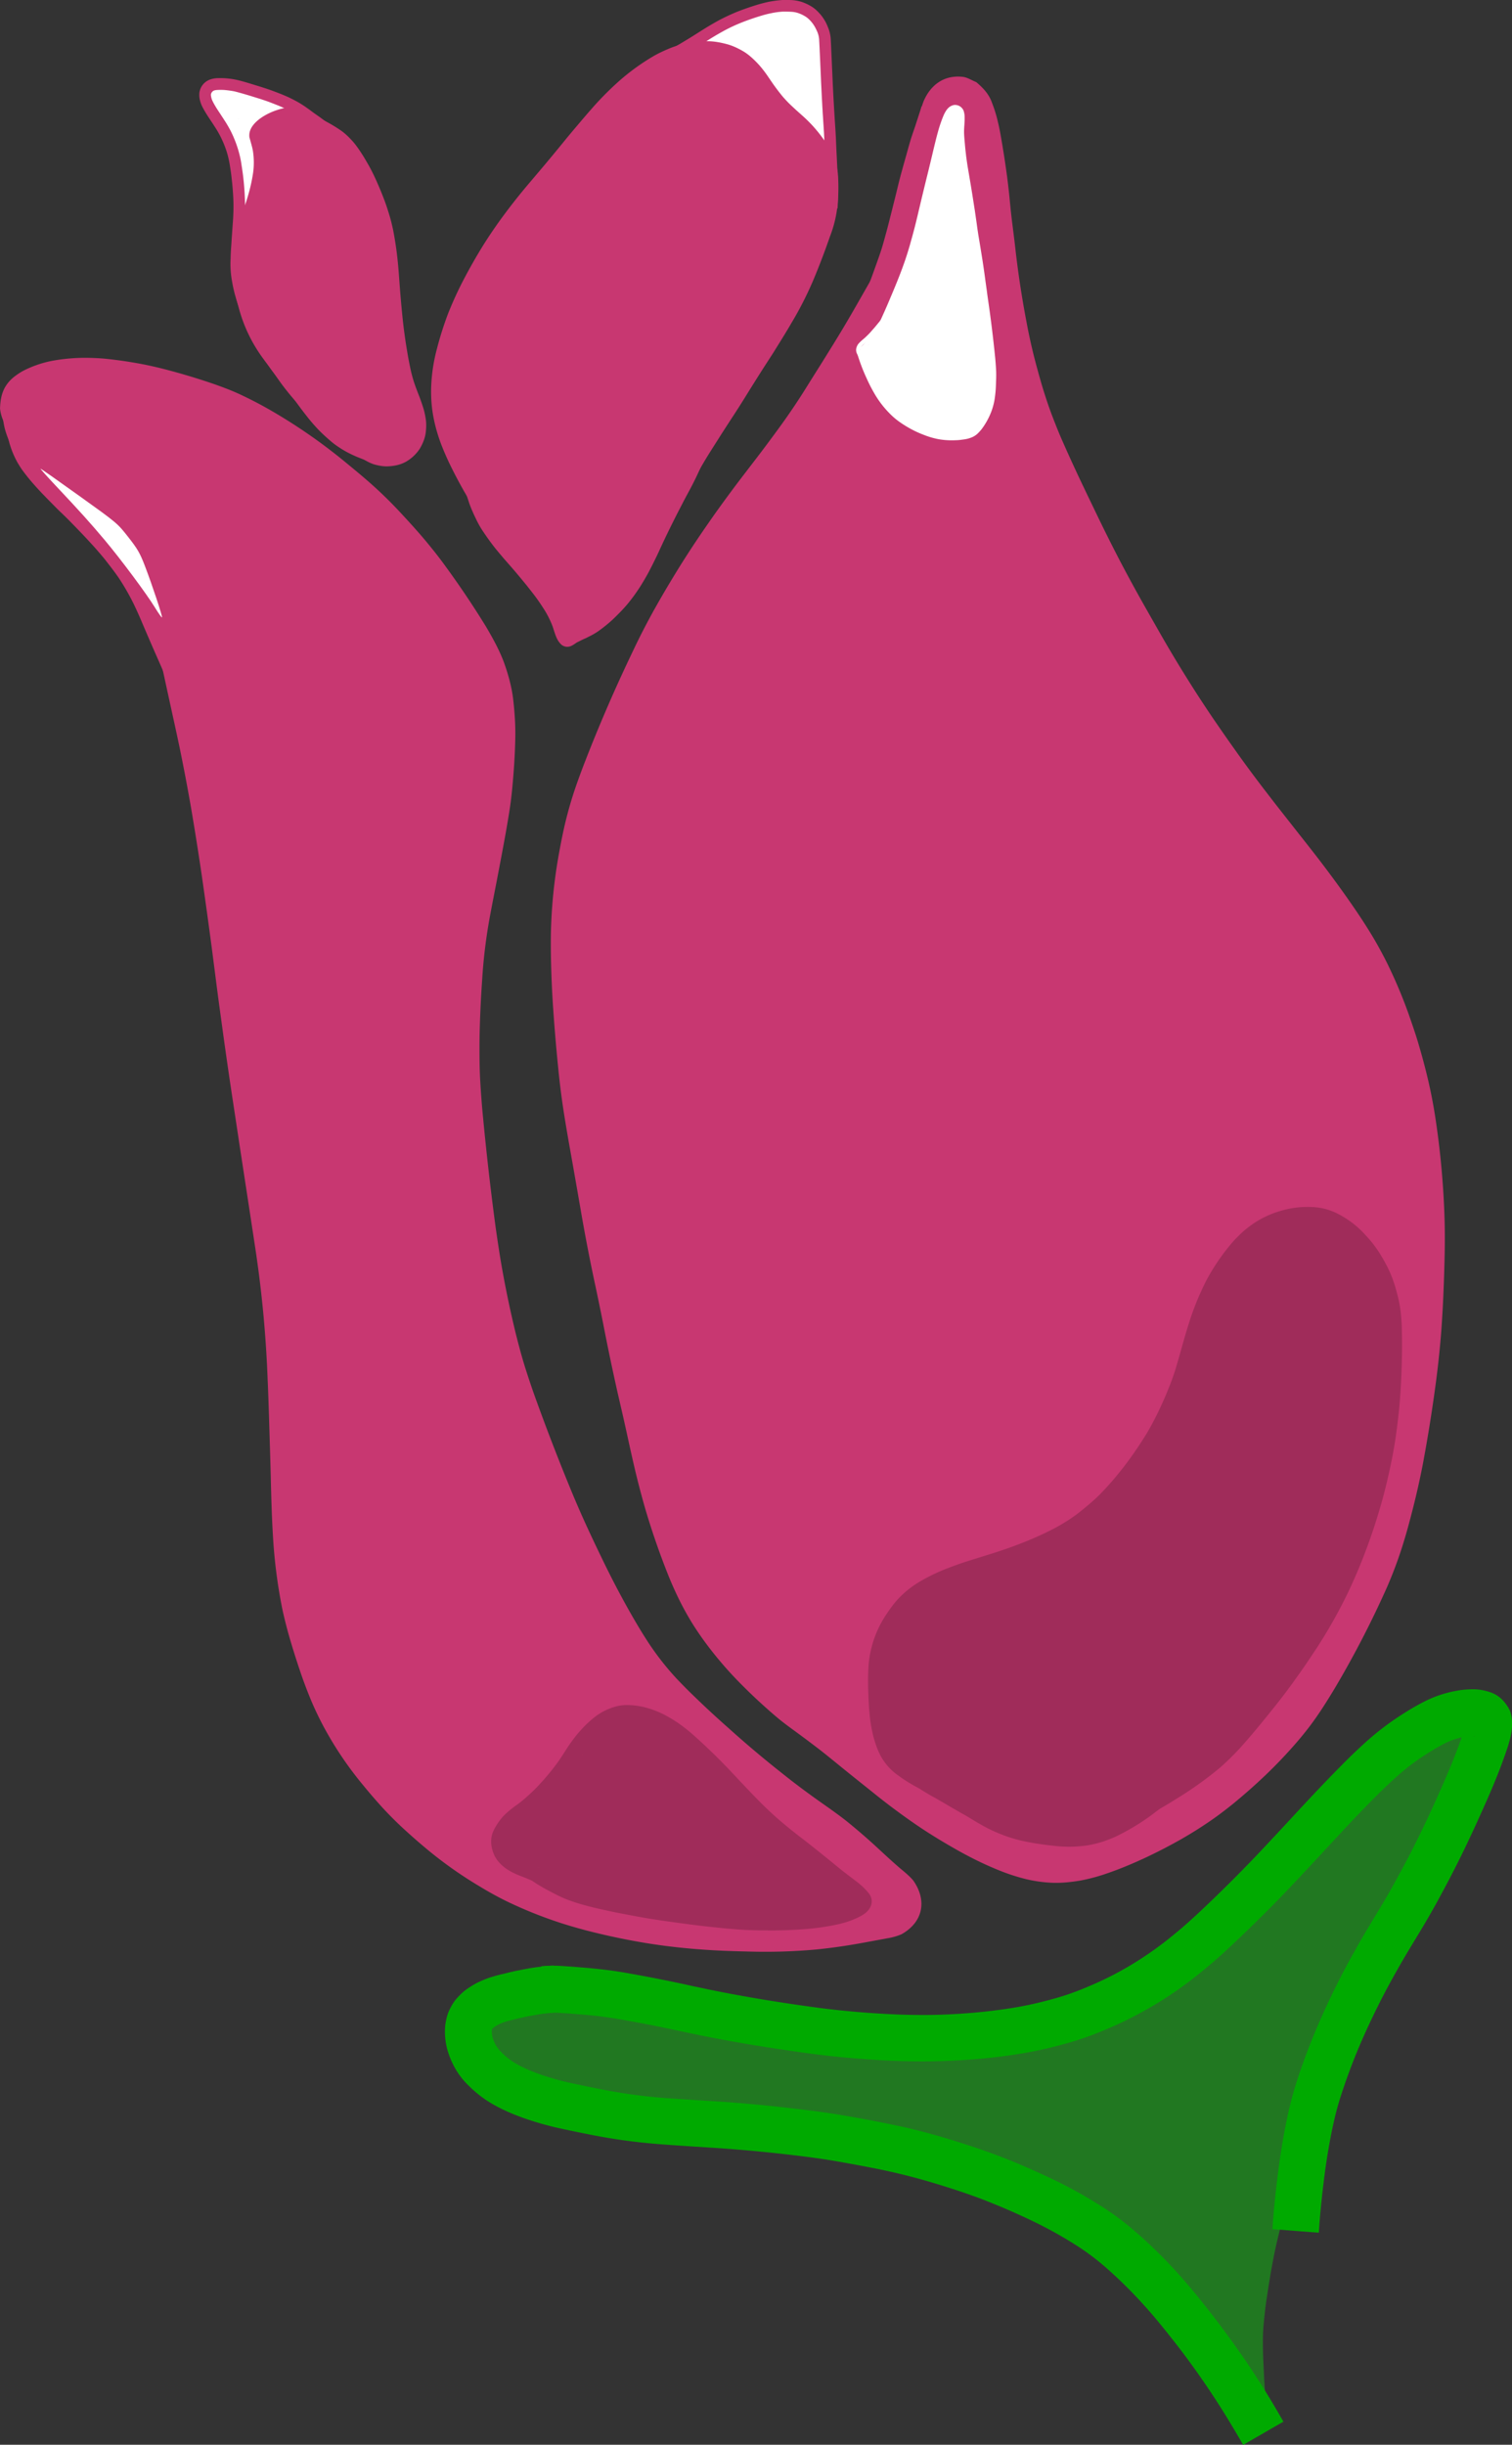 <svg xmlns="http://www.w3.org/2000/svg" viewBox="0 0 42.958 69.43"><rect x="0" y="0" width="42.958" height="69.43" fill="#333333" stroke="none"/><path d="M34.39 65.85c-1.62-2.064-3.019-3.133-5.397-4.123-2.429-1.01-4.974-1.512-9.159-1.805-3.307-.23-5.344-.822-5.69-1.652a1.188 1.188 0 01-.086-.27c0-.114.35-.247 1.007-.38.588-.12.717-.126 1.445-.063.44.038 1.651.238 2.693.443 3.602.709 4.7.843 6.945.847 2.683.005 4.164-.277 5.903-1.122 1.668-.81 2.777-1.744 5.411-4.558.813-.868 1.776-1.85 2.141-2.184.616-.562 1.433-1.124 1.782-1.226.134-.039.144-.028.102.105-.263.843-1.523 3.411-2.364 4.82-.753 1.263-1.527 2.803-1.92 3.82a49.01 49.01 0 01-.596 1.46c-.717 1.664-1.425 4.353-1.566 5.955-.022.245-.058.481-.081.525-.027.051-.233-.163-.57-.592z" fill="#217821"/><path d="M34.52 65.39c-1.668-2.126-3.11-3.228-5.56-4.248-2.502-1.041-5.125-1.558-9.435-1.859-3.407-.238-5.506-.847-5.863-1.702a1.226 1.226 0 01-.089-.277c0-.119.362-.256 1.037-.394.607-.123.74-.129 1.49-.064.452.04 1.701.245 2.774.456 3.71.731 4.841.869 7.155.873 2.764.005 4.29-.285 6.081-1.155 1.719-.835 2.862-1.798 5.575-4.696.837-.894 1.83-1.907 2.206-2.25.635-.579 1.476-1.158 1.836-1.263.137-.04.148-.029.105.108-.272.868-1.57 3.514-2.436 4.966-.776 1.301-1.573 2.888-1.977 3.935a50.368 50.368 0 01-.615 1.504c-.74 1.714-1.468 4.484-1.613 6.135-.023.252-.06.496-.084.541-.028.053-.24-.168-.587-.61z" fill="#217821"/><path d="M35.01 68.05c-.005-.026-.008-.053-.011-.08a3.214 3.214 0 01-.008-.098l-.007-.116-.007-.132-.008-.158-.008-.178a15.31 15.31 0 01-.018-.89 5.544 5.544 0 01.034-.564 13.976 13.976 0 01.113-.887 44.35 44.35 0 01.102-.614 18.473 18.473 0 01.126-.65c.023-.112.05-.223.076-.334l.082-.336.089-.338a27.271 27.271 0 01.198-.697l.109-.351.11-.352a14.759 14.759 0 01.658-1.781 19.313 19.313 0 01.313-.68l.109-.222.837.417-.104.21c-.051.107-.103.213-.152.321a18.4 18.4 0 00-.42.992 13.131 13.131 0 00-.35 1.02c-.035.118-.072.235-.108.352l-.107.345a16.13 16.13 0 00-.19.666 26.524 26.524 0 00-.164.65 11.928 11.928 0 00-.134.623 18.705 18.705 0 00-.107.607 48.67 48.67 0 00-.09.582 11.59 11.59 0 00-.062.545c-.008.085-.016.17-.021.255a3.515 3.515 0 00-.008.23 10.055 10.055 0 00.012.653l.008.188.008.17.008.152.008.135.006.1.005.058c0 .01.003.021.004.032l-.932.155z" fill="#217821"/><path d="M23.38 4.37a5.004 5.004 0 00-.596-.649c-.613-.559-.696-.65-1.04-1.142-.274-.39-.38-.524-.563-.707a1.91 1.91 0 00-.56-.415 2.468 2.468 0 00-.879-.247c-.19-.018-.196-.004.062-.158a6.269 6.269 0 011.35-.62c.479-.16.709-.203 1.064-.203.29 0 .351.011.542.105a.91.91 0 01.342.289c.083.115.176.315.198.423.012.056.03.334.046.7.054 1.187.068 1.474.108 2.106.022.351.038.643.036.649a.807.807 0 01-.11-.13z" fill="#fff"/><path d="M1.86 11.48l.11.041.24.09a10.858 10.858 0 01.615.255c.12.056.238.119.355.184a4.193 4.193 0 01.76.553 4.3 4.3 0 01.375.391 6.9 6.9 0 01.613.873c.106.177.198.36.286.547a12.659 12.659 0 01.467 1.215 22.27 22.27 0 01.557 2.041c.058.249.112.498.166.747l.167.778.174.795a50.053 50.053 0 01.516 2.619 69.957 69.957 0 01.312 1.986 127.816 127.816 0 01.29 2.105l.136 1.06c.045.352.094.703.142 1.055a360.75 360.75 0 00.301 2.095l.159 1.044c.052.349.106.697.16 1.046.052.348.106.697.16 1.045l.157 1.038a35.692 35.692 0 01.388 4.03c.013.313.025.627.035.94a471.824 471.824 0 01.08 2.744c.011.294.025.588.044.882a12.973 12.973 0 00.222 1.641c.055.258.126.513.2.766.076.261.16.52.248.777.082.245.173.486.273.724.095.23.208.45.327.667.122.223.26.437.402.647.144.21.3.412.46.61.163.2.333.396.507.587.168.184.349.355.532.524.19.175.388.343.588.507a9.72 9.72 0 001.22.851 7.614 7.614 0 001.258.621c.206.085.416.158.628.227a13.044 13.044 0 001.263.333 17.574 17.574 0 001.224.22 15.083 15.083 0 001.18.122c.196.013.391.022.587.03l.598.017c.194.005.388.006.582.005a13.24 13.24 0 001.104-.058 12.553 12.553 0 001.01-.144c.152-.027.304-.056.456-.086.114-.022.23-.043.344-.067.142-.03.101-.027-.021.018-.52.259-.667.885-.351 1.36.091.097-.097-.075-.11-.086a20.188 20.188 0 01-.38-.34l-.368-.339a15.544 15.544 0 00-.732-.631 10.842 10.842 0 00-.406-.302l-.47-.333a21.973 21.973 0 01-.998-.762 31.88 31.88 0 01-1.545-1.307 29.371 29.371 0 01-1.055-.98c-.187-.178-.368-.363-.545-.552a9.76 9.76 0 01-1.075-1.399 18.71 18.71 0 01-.487-.81 28.101 28.101 0 01-.89-1.707c-.14-.292-.279-.585-.414-.88a31.15 31.15 0 01-.403-.915 65.517 65.517 0 01-1.108-2.853c-.12-.33-.23-.662-.336-.996a18.207 18.207 0 01-.29-1.045 32.672 32.672 0 01-.241-1.062 27.436 27.436 0 01-.204-1.075 41.69 41.69 0 01-.307-2.164 88.767 88.767 0 01-.23-2.142 27.99 27.99 0 01-.083-1.075c-.021-.36-.026-.72-.026-1.082 0-.348.01-.696.024-1.043.013-.339.033-.676.056-1.014a16.584 16.584 0 01.26-2.065c.06-.329.125-.657.189-.985.061-.322.123-.643.182-.965.058-.313.114-.627.163-.942.046-.297.073-.596.096-.895.023-.3.038-.6.045-.9a5.92 5.92 0 00-.043-.805 2.787 2.787 0 00-.168-.682 4.987 4.987 0 00-.364-.707c-.16-.266-.333-.525-.506-.784-.173-.26-.354-.515-.538-.768a11.77 11.77 0 00-.561-.712c-.2-.234-.408-.46-.618-.684-.2-.216-.412-.42-.63-.617a19.862 19.862 0 00-1.365-1.107 13.647 13.647 0 00-.672-.46 11.76 11.76 0 00-.657-.393 8.662 8.662 0 00-.623-.317 6.25 6.25 0 00-.575-.224 17.235 17.235 0 00-1.167-.35 9.811 9.811 0 00-.52-.123 10.529 10.529 0 00-.935-.14 4.6 4.6 0 00-.39-.019 3.157 3.157 0 00-.617.058 1.177 1.177 0 00-.274.095c-.031.023.02-.013.026-.016.231-.178.293-.443.305-.719A.85.85 0 001.712 11a.385.385 0 00-.128-.103 2.18 2.18 0 01.777.458c.08.069.156.141.23.215.07.07.137.14.204.21.07.073.14.148.208.223l.202.22a34.253 34.253 0 01.444.488l.038.044-1.413 1.244a29.226 29.226 0 00-.453-.5l-.206-.221a9.538 9.538 0 00-.49-.497 1.019 1.019 0 00-.067-.056c-.013-.008-.025-.017-.038-.024-.067-.029-.137-.05-.204-.08a1.557 1.557 0 01-.555-.409 1.129 1.129 0 01-.26-.608c.01-.37.098-.656.392-.896.1-.078.205-.148.32-.204a3.12 3.12 0 01.774-.258 5.25 5.25 0 01.986-.084c.183.003.366.01.548.029a12.124 12.124 0 011.134.173c.206.044.412.091.616.146a19.024 19.024 0 011.303.395c.253.089.504.183.747.296.255.12.506.247.751.385a15.57 15.57 0 012.275 1.568c.256.21.51.42.755.64a12 12 0 01.737.723c.231.248.46.498.681.756.224.266.442.537.645.82a25.669 25.669 0 011.143 1.703c.192.327.377.66.51 1.016.129.36.23.727.269 1.108.038.35.061.7.053 1.052-.007.335-.025.67-.051 1.004-.027.347-.059.694-.113 1.038-.052.332-.11.664-.172.994-.06.327-.123.653-.185.979-.062.322-.126.643-.186.965a14.792 14.792 0 00-.233 1.857c-.022.32-.041.64-.054.96-.013.324-.023.648-.023.971 0 .325.003.65.022.975.02.336.045.672.078 1.008a80.947 80.947 0 00.36 3.143c.049.342.1.684.158 1.025a30.134 30.134 0 00.416 1.996c.08.315.163.63.26.94.098.31.201.617.312.923a62.42 62.42 0 001.072 2.758c.123.289.248.577.38.862.13.282.263.564.399.843a25.973 25.973 0 00.833 1.598c.14.243.28.484.432.72a7.925 7.925 0 00.875 1.138c.157.165.317.328.482.486a27.225 27.225 0 00.997.923 30.096 30.096 0 001.474 1.245 22.532 22.532 0 00.921.701c.156.112.313.222.47.333.163.117.327.235.485.36a17.603 17.603 0 01.832.716l.361.333c.108.098.217.195.327.29.132.11.267.218.378.35.399.568.28 1.183-.335 1.527a1.734 1.734 0 01-.407.115c-.119.023-.238.044-.358.066-.16.03-.321.06-.482.088a15.87 15.87 0 01-1.163.162 16.04 16.04 0 01-1.903.06c-.209-.005-.418-.01-.627-.018a20.43 20.43 0 01-1.296-.089 16.96 16.96 0 01-1.342-.19 19.371 19.371 0 01-1.392-.307c-.245-.065-.49-.136-.731-.214a12.345 12.345 0 01-1.52-.612 9.608 9.608 0 01-.76-.419 11.603 11.603 0 01-1.436-1.005 16.936 16.936 0 01-.664-.575 10.365 10.365 0 01-.648-.641 15.54 15.54 0 01-.58-.672 10.067 10.067 0 01-1.046-1.532 8.797 8.797 0 01-.412-.845c-.116-.278-.223-.56-.319-.846a22.609 22.609 0 01-.27-.85 12.236 12.236 0 01-.236-.918 14.814 14.814 0 01-.254-1.89 31.84 31.84 0 01-.047-.936 66.29 66.29 0 01-.026-.925c-.008-.302-.016-.605-.026-.908l-.028-.917c-.01-.306-.02-.612-.034-.918a34.04 34.04 0 00-.121-1.864 33.31 33.31 0 00-.244-1.972l-.157-1.033a726.6 726.6 0 01-.16-1.045c-.053-.35-.108-.7-.16-1.05l-.159-1.047a137.419 137.419 0 01-.304-2.117c-.049-.356-.098-.713-.144-1.07l-.136-1.056a194.093 194.093 0 00-.287-2.077 85.083 85.083 0 00-.307-1.937 57.17 57.17 0 00-.33-1.733c-.057-.269-.115-.537-.174-.805l-.175-.8-.169-.778a40.452 40.452 0 00-.325-1.39 18.37 18.37 0 00-.35-1.205 10.607 10.607 0 00-.386-1.005 4.172 4.172 0 00-.2-.38 5.078 5.078 0 00-.429-.615 2.313 2.313 0 00-.629-.525 4.15 4.15 0 00-.471-.223 8.053 8.053 0 00-.237-.092c-.068-.025-.136-.051-.205-.075-.053-.018-.105-.036-.157-.056l.671-1.766z" fill="#c83771"/><path d="M28 5.68l-.027.07-.046.121c-.02.056-.041.111-.06.167a17.49 17.49 0 01-.19.504 7.54 7.54 0 01-.495 1.01c-.068.116-.138.23-.208.345l-.213.343c-.073.118-.144.236-.216.355-.073.125-.148.249-.22.375l-.24.418a57.892 57.892 0 01-.522.897 50.432 50.432 0 01-.566.921l-.29.462-.3.476a19.93 19.93 0 01-.674.996 46.308 46.308 0 01-.722.97c-.121.16-.243.32-.366.478-.12.158-.242.317-.361.476-.119.16-.235.32-.351.482a29.709 29.709 0 00-1.034 1.535 25.329 25.329 0 00-.652 1.1 17.886 17.886 0 00-.58 1.126 35.433 35.433 0 00-.544 1.177 39.642 39.642 0 00-.751 1.806c-.078.199-.152.4-.224.6a9.372 9.372 0 00-.326 1.171 14.531 14.531 0 00-.208 1.222 12.538 12.538 0 00-.088 1.19c-.005.2-.004.4 0 .601a30.256 30.256 0 00.045 1.23 50.598 50.598 0 00.158 1.892 18.936 18.936 0 00.163 1.25c.034.213.07.425.107.637l.115.647.115.651a244.497 244.497 0 00.228 1.3l.121.636c.042.211.086.422.13.632a109.551 109.551 0 01.398 1.945 57.76 57.76 0 00.42 1.907c.049.217.097.435.144.653l.142.637a22.382 22.382 0 00.317 1.23 19.96 19.96 0 00.61 1.754c.073.182.155.36.24.535.083.17.177.334.274.495.1.164.212.322.326.477a8.695 8.695 0 00.803.928 13.943 13.943 0 00.921.85c.163.132.333.254.502.378a23.824 23.824 0 011.115.862l.521.421.525.419a17.19 17.19 0 001.04.781c.173.122.351.237.531.35.18.111.364.218.548.323.174.1.352.191.532.28a7.4 7.4 0 00.518.226c.151.06.306.108.464.147.13.03.261.047.394.05.126.001.25-.015.374-.036.141-.026.28-.067.416-.11.156-.051.308-.11.46-.171a10.7 10.7 0 00.917-.423c.15-.077.3-.158.447-.24.146-.082.29-.169.431-.258.141-.088.278-.183.413-.28a10.988 10.988 0 001.209-1.021 13.328 13.328 0 00.736-.772c.116-.131.226-.267.332-.406.106-.14.204-.287.3-.435a16.488 16.488 0 00.584-.975 30.008 30.008 0 00.564-1.057 25.744 25.744 0 00.518-1.092 10.04 10.04 0 00.416-1.134 22.635 22.635 0 00.6-2.616 42.946 42.946 0 00.294-2.066 25.882 25.882 0 00.151-2.145c.01-.246.017-.492.021-.738.005-.242.005-.483.002-.725a16.827 16.827 0 00-.024-.71 21.219 21.219 0 00-.21-2.084 12.272 12.272 0 00-.266-1.31 18.05 18.05 0 00-.178-.644 15.104 15.104 0 00-.439-1.235c-.08-.201-.17-.398-.261-.595a8.822 8.822 0 00-.298-.575c-.11-.197-.23-.389-.353-.58-.13-.2-.266-.396-.403-.591a33.046 33.046 0 00-.864-1.165c-.15-.194-.303-.387-.455-.58l-.468-.595c-.157-.2-.314-.402-.47-.604a35.596 35.596 0 01-.953-1.293c-.158-.222-.313-.447-.468-.67a37.952 37.952 0 01-.907-1.38 44.44 44.44 0 01-.839-1.4l-.393-.691a49.484 49.484 0 01-.764-1.4 41.29 41.29 0 01-.71-1.422 63.06 63.06 0 01-.994-2.13 17.526 17.526 0 01-.305-.749c-.098-.253-.185-.51-.268-.767a19.22 19.22 0 01-.22-.759 17.564 17.564 0 01-.344-1.496 34.995 34.995 0 01-.33-2.161 39.71 39.71 0 00-.085-.688c-.03-.236-.055-.472-.079-.708a17.12 17.12 0 00-.156-1.213 22.524 22.524 0 00-.09-.516 4.34 4.34 0 00-.08-.365c-.02-.066-.037-.133-.067-.196.018.085.181.219.246.276.12.05.23.13.357.146.386.047.775-.11.948-.463a3.44 3.44 0 00-.114.462c-.014.077-.02.156-.027.234l-.028.325a32.777 32.777 0 00-.052.693l-.021.379a13.91 13.91 0 00-.014.365l-.001.06-1.88-.036v-.07c.004-.14.01-.28.016-.42l.022-.39c.008-.127.015-.255.026-.383l.028-.356.027-.328a4.567 4.567 0 01.142-.818c.038-.143.076-.286.128-.424.195-.458.573-.752 1.107-.695.139.014.26.1.39.15.196.167.36.338.446.584.055.14.102.283.14.429.043.168.08.337.109.508a27.207 27.207 0 01.185 1.194c.029.229.055.457.076.686.021.217.044.434.072.65.03.236.06.471.086.707a27.377 27.377 0 00.31 2.036 15.707 15.707 0 00.31 1.35c.062.227.125.454.197.679.071.223.146.446.23.665.087.225.175.45.272.67a43.786 43.786 0 00.635 1.381c.11.232.222.462.333.693a47.881 47.881 0 00.68 1.362 45.013 45.013 0 00.735 1.346l.39.685a36.561 36.561 0 00.8 1.337 34.195 34.195 0 00.86 1.309c.15.217.301.435.455.65a34.898 34.898 0 00.909 1.231c.154.2.308.4.464.597l.463.59c.156.197.313.395.468.595a34.377 34.377 0 01.914 1.234c.151.216.301.433.445.655.144.223.285.448.415.68.126.227.248.457.358.693a13.391 13.391 0 01.565 1.38c.082.236.163.471.234.71.07.237.137.475.198.715a14.179 14.179 0 01.302 1.492 23.918 23.918 0 01.227 2.267 19.707 19.707 0 01.024 1.566 47.375 47.375 0 01-.057 1.547c-.015.256-.03.512-.052.767a27.01 27.01 0 01-.164 1.472 44.191 44.191 0 01-.352 2.168 22.73 22.73 0 01-.325 1.418c-.061.236-.125.472-.196.705a11.943 11.943 0 01-.49 1.338 27.929 27.929 0 01-1.476 2.858c-.109.182-.22.362-.335.54a9.57 9.57 0 01-.381.548 9.707 9.707 0 01-.412.505 13.419 13.419 0 01-.853.893 16.726 16.726 0 01-.918.811c-.16.128-.322.254-.488.374a11.604 11.604 0 01-1.022.651 15.218 15.218 0 01-1.037.532c-.181.082-.363.163-.548.237a9.21 9.21 0 01-.59.217 5.08 5.08 0 01-.674.172c-.251.04-.504.068-.759.06a3.914 3.914 0 01-.776-.107 5.661 5.661 0 01-.7-.225 9.41 9.41 0 01-.65-.286 11.794 11.794 0 01-.633-.334c-.206-.118-.411-.237-.612-.363a13.37 13.37 0 01-.614-.403 19.27 19.27 0 01-1.128-.847l-.532-.425a74.499 74.499 0 01-.531-.43c-.17-.137-.338-.275-.511-.407a38.058 38.058 0 00-.533-.4c-.197-.145-.397-.287-.586-.443a15.842 15.842 0 01-1.063-.981 10.56 10.56 0 01-.975-1.13 8.6 8.6 0 01-.422-.619 8.31 8.31 0 01-.354-.643 10.26 10.26 0 01-.291-.648 21.622 21.622 0 01-.675-1.943 24.39 24.39 0 01-.342-1.33c-.05-.218-.098-.436-.146-.654a72.05 72.05 0 00-.141-.637l-.148-.643a64.465 64.465 0 01-.41-1.956 76.85 76.85 0 00-.265-1.28 55.703 55.703 0 01-.262-1.32c-.04-.22-.08-.44-.117-.659l-.114-.654-.114-.65-.116-.65c-.038-.22-.076-.44-.111-.66a21.723 21.723 0 01-.178-1.36 51.712 51.712 0 01-.163-1.963 29.006 29.006 0 01-.05-1.321c-.003-.226-.004-.451.002-.676a14.301 14.301 0 01.207-2.072c.04-.229.084-.457.131-.684a11.134 11.134 0 01.392-1.4c.078-.22.159-.44.244-.657a44.238 44.238 0 011.354-3.12 19.598 19.598 0 01.634-1.229 31.628 31.628 0 01.698-1.178 28.516 28.516 0 01.731-1.11c.122-.176.243-.352.368-.524a37.068 37.068 0 01.746-1.003l.363-.474a45.802 45.802 0 00.688-.926 18.87 18.87 0 00.613-.906l.294-.47c.097-.154.195-.308.291-.463l.277-.446c.09-.147.18-.293.268-.441a51.214 51.214 0 00.504-.869l.24-.42a38.169 38.169 0 01.463-.778l.21-.34.185-.307c.05-.087.101-.175.147-.265a5.398 5.398 0 00.221-.491 11.793 11.793 0 00.163-.439l.072-.201.056-.153c.016-.043.032-.085.05-.126L28 5.68z" fill="#c83771"/><path d="M18.62 53.83c-3.027-.44-5.33-1.659-7.068-3.741-1.655-1.982-2.321-4.404-2.339-8.493-.01-2.333-.207-4.332-.877-8.902-.347-2.36-.803-5.534-1.014-7.05-.409-2.935-1.31-7.403-1.849-9.173-.419-1.373-.897-2.312-1.56-3.064-.292-.33-.471-.6-.4-.6.072 0 .574.14 1.116.313 2.773.88 5.769 3.576 7.371 6.632.437.833.393 2.56-.135 5.303-.71 3.693-.648 7.46.202 12.101.17.926.508 2.302.752 3.057.98 3.03 2.822 6.976 3.957 8.476.8 1.058 2.61 2.747 4.4 4.11.782.595 1.421 1.102 1.421 1.127 0 .09-3.239.011-3.977-.096zM29.24 51.97c-.91-.325-2.111-1.111-4.113-2.693-3.183-2.515-4.035-3.523-4.783-5.659-.98-2.797-2.676-11.526-2.954-15.204-.266-3.53.097-5.314 1.885-9.267.754-1.665 1.739-3.27 3.406-5.548a64.709 64.709 0 002.887-4.382c1.496-2.534 1.392-2.499 1.737-.585.326 1.805.874 3.31 2.2 6.046 1.902 3.923 3.181 5.965 6.517 10.4 2.645 3.516 3.338 5.691 3.325 10.435-.01 3.464-.568 6.921-1.467 9.091-1.432 3.46-3.438 5.747-6.148 7.016-1.232.576-1.682.64-2.492.35z" fill="#c83771"/><path d="M19.5 53.32c-3.027-.44-5.33-1.659-7.068-3.741-1.655-1.982-2.321-4.404-2.339-8.493-.01-2.333-.207-4.332-.877-8.902-.347-2.36-.803-5.534-1.014-7.05-.409-2.935-1.31-7.403-1.849-9.173-.419-1.373-.897-2.312-1.56-3.064-.292-.33-.471-.6-.4-.6.072 0 .574.14 1.116.313 2.773.88 5.769 3.576 7.371 6.632.437.833.393 2.56-.135 5.303-.71 3.693-.648 7.46.202 12.101.17.926.508 2.302.752 3.057.98 3.03 2.822 6.976 3.957 8.476.8 1.058 2.61 2.747 4.4 4.11.782.595 1.421 1.102 1.421 1.127 0 .09-3.239.011-3.977-.096z" fill="#c83771"/><path d="M3.03 11.79a.263.263 0 01.025.008l.046.013.06.02c.02.005.04.012.06.019l.065.022.072.025.079.03a5.355 5.355 0 01.348.147l.089.04a3.507 3.507 0 00.18.076l.1.038.106.04.108.043a5.863 5.863 0 01.234.097 1.854 1.854 0 01.25.143 3.063 3.063 0 01.238.17 2.992 2.992 0 01.335.302 2.02 2.02 0 01.137.171.597.597 0 01.048.086c.02.044.028.09.028.138-.003.098-.058.17-.138.221a.304.304 0 01-.163.03.394.394 0 01-.108-.028.55.55 0 01-.255-.183l-.05-.064a.614.614 0 00-.099-.098 2.145 2.145 0 00-.239-.17l-.094-.062a5.31 5.31 0 01-.205-.138l-.102-.074a3.373 3.373 0 00-.41-.256.548.548 0 00-.088-.04.316.316 0 00-.065-.015c.007-.007-.005 0-.004.001.032.005.063-.01.091-.024a.21.21 0 00.098-.227c-.011-.024.012.013.015.017a2.294 2.294 0 00.132.16.58.58 0 00.065.063 2.558 2.558 0 00.29.197 4.825 4.825 0 00.604.323l.136.063.14.063.047.022-.194.426-.046-.02-.14-.064a59.58 59.58 0 01-.277-.128 5.676 5.676 0 01-.75-.436 1.074 1.074 0 01-.225-.195 3.121 3.121 0 01-.162-.198.564.564 0 01-.084-.147c-.035-.125-.006-.244.106-.322a.356.356 0 01.227-.038.894.894 0 01.305.106 5.626 5.626 0 01.242.14 3.172 3.172 0 01.224.15l.096.07a4.647 4.647 0 00.282.188 4.5 4.5 0 01.192.131c.031.024.062.047.092.072a1.17 1.17 0 01.166.165l.046.06.018.019a.44.44 0 00.044.023.189.189 0 00-.12.02c-.064.043-.112.104-.113.184a.16.16 0 00.013.067.719.719 0 00-.1-.131 1.274 1.274 0 00-.076-.08 2.608 2.608 0 00-.303-.246 2.598 2.598 0 00-.203-.131 1.346 1.346 0 00-.193-.094 5.544 5.544 0 00-.106-.041l-.107-.042a13.19 13.19 0 00-.104-.04l-.104-.039a4.44 4.44 0 01-.201-.085l-.09-.04-.086-.038a6.117 6.117 0 00-.306-.125l-.064-.021-.062-.021-.06-.02-.047-.015-.042-.011-.032-.01.137-.452zM.6 11.93l.002.005.006.018.009.021.008.016a.508.508 0 00.044.06l.034.042.04.045.045.05.054.059.055.06.056.062a4.265 4.265 0 00.117.12 2.298 2.298 0 00.218.186 3.704 3.704 0 00.182.136 5.6 5.6 0 01.206.157c.035.028.068.057.101.086a6.367 6.367 0 01.2.18l.1.094c.037.033.072.066.107.1l.107.098a14.252 14.252 0 00.34.305l.123.106.126.109a14.858 14.858 0 01.26.232 6.792 6.792 0 01.768.853 12.648 12.648 0 01.245.322 14.565 14.565 0 01.241.334 9.322 9.322 0 01.241.36l.119.188a11.004 11.004 0 01.347.593l.054.1-.41.222-.052-.097-.109-.193a10.553 10.553 0 00-.341-.56 8.265 8.265 0 00-.115-.176l-.116-.17a11.712 11.712 0 00-.233-.321 25.435 25.435 0 00-.238-.314 10.831 10.831 0 00-.36-.431 6.24 6.24 0 00-.607-.588l-.125-.108-.125-.108a15.35 15.35 0 01-.46-.415l-.103-.096a18.995 18.995 0 01-.198-.182 6.488 6.488 0 00-.093-.082l-.09-.076a4.255 4.255 0 00-.185-.142l-.099-.072a4.685 4.685 0 01-.274-.218 2.767 2.767 0 01-.215-.214c-.02-.02-.039-.042-.058-.063l-.055-.06a5.215 5.215 0 00-.102-.11 3.169 3.169 0 01-.093-.11 1.698 1.698 0 01-.082-.116.648.648 0 01-.053-.112c-.005-.013-.01-.026-.013-.04a.31.31 0 01-.01-.037l.46-.108zM20.75 52.77c-.006-.005-.006-.004.002 0l.037.019.047.022.057.025c.02.01.04.018.06.026.019.01.038.016.058.024l.072.024.084.026.095.028.105.032.108.033.108.034a8.58 8.58 0 00.337.1l.118.031a25.032 25.032 0 00.247.064 10.915 10.915 0 00.382.084l.131.022.137.02.137.017.14.014.146.015.099.009-.043.466-.1-.009-.148-.014-.148-.016-.147-.018-.142-.02a3.772 3.772 0 01-.146-.024c-.048-.01-.096-.018-.143-.029l-.136-.03a10.033 10.033 0 01-.386-.097l-.123-.033a8.653 8.653 0 01-.238-.069l-.112-.034-.11-.034-.106-.033-.102-.03-.096-.029a4.205 4.205 0 01-.091-.028l-.091-.03a1.532 1.532 0 01-.083-.033l-.065-.029-.059-.026c-.02-.009-.039-.017-.058-.027-.018-.009-.037-.017-.055-.027a.425.425 0 01-.06-.036l.28-.38z" fill="#c83771"/><path d="M1.01 12.46l.006.02.007.02.01.025a.475.475 0 00.027.06c.005.011.011.02.017.03l.028.048.03.047.038.056.04.063.043.065a3.245 3.245 0 00.093.134 1.678 1.678 0 00.11.129l.074.073.083.076a14.148 14.148 0 00.276.243 13.872 13.872 0 00.324.257l.116.087a21.854 21.854 0 01.25.185 10.541 10.541 0 00.267.193l.14.102.144.103.147.106a96.334 96.334 0 00.294.21l.147.103.149.105.15.105-.269.383-.15-.105-.15-.106a81.032 81.032 0 01-.296-.21l-.148-.106-.146-.105-.144-.104a69.402 69.402 0 01-.141-.101l-.136-.097a10.917 10.917 0 01-.387-.285l-.122-.091a28.677 28.677 0 01-.229-.179 12.417 12.417 0 01-.213-.176 8.702 8.702 0 01-.19-.17l-.09-.084c-.03-.028-.06-.056-.088-.085a1.765 1.765 0 01-.208-.256 2.912 2.912 0 01-.05-.075l-.044-.067-.04-.06-.037-.056a2.38 2.38 0 01-.039-.06l-.03-.051a.937.937 0 01-.079-.159l-.016-.04-.01-.032-.008-.022.45-.146z" fill="#c83771"/><g fill="#c83771"><path d="M15.96 17.69c0 .013.043.09.022.055l-.048-.076-.082-.132-.086-.14-.104-.165-.116-.182a4.556 4.556 0 00-.238-.336l-.153-.188a10.708 10.708 0 00-.37-.43l-.217-.242a12.519 12.519 0 01-.707-.854 7.061 7.061 0 01-.243-.345 14.296 14.296 0 01-.442-.718 13.047 13.047 0 01-.413-.788 8.393 8.393 0 01-.192-.438 4.79 4.79 0 01-.174-.512 4.237 4.237 0 01-.118-.575 4.096 4.096 0 01-.03-.596 4.83 4.83 0 01.165-1.123 9.417 9.417 0 01.317-1 10.36 10.36 0 01.45-.98 15.496 15.496 0 01.524-.921 12.925 12.925 0 01.622-.912 17.152 17.152 0 01.684-.862l.348-.411a50.116 50.116 0 00.686-.828c.121-.148.244-.295.368-.44.125-.149.251-.297.38-.443a8.632 8.632 0 01.858-.86 6.233 6.233 0 01.923-.658c.161-.092.33-.168.502-.237a2.796 2.796 0 011.05-.182c.175.003.346.036.515.08.176.046.34.125.496.218.143.089.266.204.382.325.088.092.167.192.242.295.056.078.108.158.163.237a5.794 5.794 0 00.3.4c.048.058.1.113.152.168.058.06.12.118.182.175.075.071.154.139.23.208.103.09.2.187.294.287a4.282 4.282 0 01.512.691c.12.205.18.431.21.664a5.236 5.236 0 01-.004.857 3.369 3.369 0 01-.219.938c-.045.13-.092.26-.139.39a20.986 20.986 0 01-.317.809 9.953 9.953 0 01-.647 1.274c-.08.139-.164.276-.248.413l-.26.419-.275.425a71.547 71.547 0 00-.527.84 24.01 24.01 0 01-.91 1.362c-.108.15-.22.298-.33.446l-.327.433a33.26 33.26 0 00-.32.432c-.103.14-.202.281-.299.424-.095.143-.188.288-.282.432a40.4 40.4 0 00-.29.44c-.089.137-.174.277-.258.417a9.32 9.32 0 00-.416.789 12.543 12.543 0 00-.24.56l-1.745-.697a11.808 11.808 0 01.283-.659 10.099 10.099 0 01.507-.956c.096-.16.193-.318.294-.474.097-.15.196-.299.295-.448.1-.152.198-.306.3-.457.11-.16.22-.32.335-.477.111-.152.224-.304.337-.454l.327-.433c.103-.138.207-.276.309-.415a21.767 21.767 0 00.835-1.253l.27-.437.273-.432c.088-.135.177-.27.263-.407a42.496 42.496 0 00.477-.781c.068-.117.136-.234.2-.353a8.054 8.054 0 00.481-1.064 15.014 15.014 0 00.352-.992c.016-.068.028-.137.035-.206a3.766 3.766 0 00.01-.481c.007.016.02.05.03.054-.033-.062-.078-.116-.117-.173a2.593 2.593 0 00-.141-.175 2.392 2.392 0 00-.172-.168c-.083-.074-.167-.147-.25-.224a5.96 5.96 0 01-.268-.26 4.603 4.603 0 01-.254-.284 8.27 8.27 0 01-.388-.515l-.138-.2a.947.947 0 00-.086-.107c-.017-.019-.045-.045-.004-.019.021.008.025.008.003-.002-.021-.007-.043-.014-.066-.016a.859.859 0 00-.321.05c-.087.034-.172.072-.253.116a4.435 4.435 0 00-.624.442 6.69 6.69 0 00-.338.311c-.119.12-.234.243-.344.371-.121.138-.24.278-.358.418a28.91 28.91 0 00-.347.416 90.242 90.242 0 01-.703.848c-.114.136-.229.27-.342.406a20.894 20.894 0 00-.616.775 11.655 11.655 0 00-.53.776 13.031 13.031 0 00-.653 1.201 6.734 6.734 0 00-.494 1.536 2.881 2.881 0 00-.032.336c-.002.104 0 .21.013.313.013.107.034.212.064.316.03.106.064.211.106.314a6.387 6.387 0 00.318.676 11.101 11.101 0 00.552.932c.058.087.117.173.18.256a10.167 10.167 0 00.616.742l.213.236a13.929 13.929 0 01.417.484c.066.08.132.158.196.24a6.953 6.953 0 01.451.654l.108.17.094.15.07.11.076.12c.045.074.087.152.118.235l-1.76.686z"/><path d="M15.25 15.34c-.34-.387-.894-1.238-1.23-1.89-.532-1.032-.602-1.283-.543-1.928.153-1.677 1.17-3.426 3.748-6.449 1.555-1.823 2.61-2.743 3.03-2.644.117.027.705.573 1.305 1.212 1.013 1.078 1.085 1.199.997 1.66-.267 1.4-2.215 4.822-4.386 7.706a47.524 47.524 0 00-1.497 2.111c-.332.508-.648.924-.704.925-.056 0-.38-.316-.72-.703zM15.95 17.26l.003.005.004.007.005.009.007.012.008.014.009.017.009.018.009.02.009.02.009.019.01.022a.602.602 0 01.012.024l.012.024.012.025c.004.01.01.018.014.027l.013.025a.2.2 0 00.028.04c.005.008.011.013.017.02a.146.146 0 00.035.025l.02.009.023.006.029.005a.258.258 0 00.058.001c.011 0 .022 0 .034-.002.011 0 .023-.003.034-.004l.037-.006a.516.516 0 00.08-.018l.043-.012.046-.014.047-.015.048-.016.05-.018.05-.02.052-.02.053-.022.052-.022.052-.024.053-.026.051-.027.051-.028.051-.03a2.22 2.22 0 00.1-.063l.05-.034a2.72 2.72 0 00.097-.07l.047-.037a1.591 1.591 0 00.127-.115.731.731 0 00.07-.088 1.04 1.04 0 00.11-.2l.021-.052a1.91 1.91 0 00.02-.054c.008-.018.013-.037.02-.055l.017-.056.015-.057.015-.06a2.468 2.468 0 00.03-.14l.017-.076.017-.077.016-.077.016-.076.015-.076.015-.076.014-.075.012-.068.009-.057a.63.63 0 00.005-.043c0-.008.002-.016 0-.023 0 .01.005.02.01.03.015.023.04.032.066.034a.07.07 0 00.037-.012s.007-.007.005-.003l-.007.012-.012.023-.014.03-.015.038a.936.936 0 00-.014.04l-.014.042a4.84 4.84 0 00-.023.093l-.01.049-.011.05-.01.053-.012.054a1.18 1.18 0 01-.013.054l-.015.056-.015.057-.018.058-.02.058a4.1 4.1 0 01-.02.059l-.024.058a2.269 2.269 0 01-.053.116 1.517 1.517 0 01-.097.165 2.271 2.271 0 01-.277.343 1.113 1.113 0 01-.275.2 2.769 2.769 0 01-.177.094l-.06.029-.062.027c-.02.01-.04.018-.061.027l-.062.025-.061.023-.061.022-.061.02c-.02.008-.04.013-.061.02l-.06.018a2.314 2.314 0 00-.114.039l-.053.021a2.302 2.302 0 01-.057.023l-.057.022a1.447 1.447 0 01-.056.02l-.051.016-.04.011-.016.005-.003.001c-.051-.164-.096-.142-.029-.166l.03-.012.034-.012.039-.015.04-.014.043-.014.043-.014.044-.012.044-.013.047-.012.051-.01.047-.009.047-.008.047-.009.048-.01a1.094 1.094 0 00.192-.068l.051-.024.05-.026.05-.026a.82.82 0 00.094-.061 1.674 1.674 0 00.09-.07 2.477 2.477 0 01.144-.107.93.93 0 00.087-.076.803.803 0 00.083-.104 2.473 2.473 0 00.115-.18l.036-.066.036-.067.035-.068.034-.067a2.445 2.445 0 00.096-.208l.028-.07c.01-.022.018-.046.027-.069l.025-.07a3.57 3.57 0 00.043-.137.938.938 0 00.015-.064c.004-.017.005-.034.006-.051a.21.21 0 00-.002-.04c.001-.002-.005-.017-.003-.01.016.031.04.037.072.038a.073.073 0 00.044-.022 2.42 2.42 0 00-.051.182c-.005.017-.008.034-.011.052l-.01.053-.01.053-.009.054-.007.054-.007.056-.006.055a.446.446 0 00-.003.052v.05l-.001.056-.003.057a1.012 1.012 0 01-.005.055l-.007.054a.997.997 0 01-.022.105 1.169 1.169 0 01-.043.155 1.821 1.821 0 01-.019.05 1.106 1.106 0 01-.098.198.392.392 0 01-.08.092.53.53 0 01-.131.085l-.044.022-.05.022a3.05 3.05 0 01-.05.02l-.049.02-.049.02-.05.02-.052.023-.054.022-.056.022-.056.022-.057.02-.059.02-.058.019-.06.019-.06.018-.06.017-.059.017-.06.017-.059.017-.058.017-.06.017-.06.017-.06.015-.062.015a.707.707 0 01-.063.012l-.06.01a.643.643 0 01-.179-.008.22.22 0 01-.15-.115.282.282 0 01-.025-.109.681.681 0 01.003-.116l.006-.058a1.285 1.285 0 01.02-.13c.004-.025.008-.05.014-.076l.016-.08.017-.084.02-.084c.005-.029.012-.057.02-.086l.02-.086.022-.088.016-.06.159.041-.015.06-.022.087-.02.084c-.008.028-.014.056-.02.084l-.019.083a4.47 4.47 0 00-.017.081l-.016.08-.013.073-.01.063a1.038 1.038 0 00-.007.056l-.005.054c-.001.016-.003.033-.003.05a.428.428 0 00.004.071.128.128 0 00.005.019c.001.003.002.006.005.008a.056.056 0 00.01.009.206.206 0 00.057.014l.043.002.045-.003a.914.914 0 00.106-.017l.057-.014.059-.016.058-.016.058-.016.06-.017.059-.017.06-.017.059-.018.058-.016.058-.018.058-.018a4.189 4.189 0 00.112-.037l.055-.02.054-.02.053-.021.052-.022.052-.022.051-.022.051-.02.05-.02a1.55 1.55 0 00.164-.076.343.343 0 00.061-.044c.01-.009.02-.017.029-.027a.785.785 0 00.046-.068c.006-.014.014-.027.021-.041a.887.887 0 00.02-.044l.018-.044a.829.829 0 00.016-.045l.015-.045.013-.046.012-.047.01-.047.008-.046.007-.048.005-.049.003-.049v-.05l.001-.059.004-.06.006-.058.007-.057.008-.06.01-.056c.002-.019.005-.037.01-.055.002-.019.006-.037.01-.055l.01-.056.013-.053.013-.05.013-.048.015-.044a.216.216 0 01.023-.046.11.11 0 01.072-.049h.027a.1.1 0 01.072.056.221.221 0 01.017.058.431.431 0 01-.007.15 1.036 1.036 0 01-.04.146l-.024.073a2.012 2.012 0 01-.054.148l-.03.072a4.269 4.269 0 01-.171.355l-.036.069a4.67 4.67 0 01-.079.138 1.76 1.76 0 01-.181.247.71.71 0 01-.107.094 2.978 2.978 0 01-.095.071 2.153 2.153 0 00-.093.072 1.856 1.856 0 01-.158.108 1.35 1.35 0 01-.056.03l-.054.027a1.694 1.694 0 01-.055.026l-.055.024-.056.02-.056.019-.054.015-.053.012-.051.01-.05.009-.046.007a.266.266 0 00-.039.008l-.042.01-.043.013a3.264 3.264 0 00-.042.012l-.04.013a.63.63 0 00-.039.013l-.037.013-.037.014-.035.013-.032.012c-.098.036.275-.109-.072-.15a.115.115 0 00.017-.006l.038-.01.048-.015.05-.018.053-.02a1.8 1.8 0 00.054-.022l.06-.024a1.164 1.164 0 01.122-.041l.06-.019.058-.018.059-.02.058-.02.058-.022.058-.024.058-.025.059-.027.057-.027.057-.028.056-.03a2.927 2.927 0 00.16-.095.965.965 0 00.214-.194 2.282 2.282 0 00.11-.136l.034-.047a2.27 2.27 0 00.094-.148l.027-.05a.792.792 0 00.047-.104l.021-.054.02-.054.018-.054.017-.054.015-.054.013-.052.012-.052.011-.051.01-.052c.004-.017.008-.034.01-.051l.012-.053.013-.051.013-.052a1.411 1.411 0 01.033-.096l.016-.04a.495.495 0 01.053-.102.14.14 0 01.029-.03.104.104 0 01.056-.021c.033.002.062.013.08.041.011.018.018.038.018.06a1.287 1.287 0 01-.032.224l-.014.075-.015.077-.016.077-.016.077-.016.078-.017.078-.017.075-.015.073a11.953 11.953 0 01-.03.134l-.018.062-.018.06-.02.06a1.55 1.55 0 01-.023.06l-.024.057a1.281 1.281 0 01-.166.283.913.913 0 01-.14.143 1.737 1.737 0 01-.15.117 3.21 3.21 0 01-.375.23l-.056.027c-.019.01-.037.018-.056.026l-.056.024-.054.022-.054.021a3.43 3.43 0 01-.053.02l-.052.02a2.343 2.343 0 01-.051.017l-.05.017-.049.014-.048.014a1.227 1.227 0 01-.047.011l-.045.01a.64.64 0 01-.043.006l-.042.005-.041.003a.642.642 0 01-.088-.002.593.593 0 01-.087-.02.274.274 0 01-.043-.018l-.04-.025a.292.292 0 01-.034-.03l-.027-.03-.023-.03-.021-.034a.487.487 0 01-.017-.031l-.014-.028-.014-.027a.512.512 0 00-.012-.026l-.01-.023c-.005-.007-.008-.015-.012-.022l-.01-.022-.01-.02c-.001-.006-.004-.011-.006-.017a.242.242 0 00-.013-.025l-.007-.012a.063.063 0 00-.007-.01l-.007-.012-.005-.009-.004-.008.148-.077z"/><path d="M17.85 16.19V16.231l-.003.024-.004.025a.25.25 0 01-.005.027l-.005.029-.006.03a.413.413 0 01-.007.034l-.007.035-.008.037-.008.038-.008.038-.008.04a.56.56 0 00-.007.04l-.007.04-.007.043-.007.044-.01.049a.604.604 0 01-.01.047l-.012.046-.014.047a1.33 1.33 0 01-.034.098l-.02.046-.023.046a1.225 1.225 0 01-.084.133.556.556 0 01-.178.138c-.017.01-.035.017-.052.024l-.052.021-.051.02-.051.019c-.017.006-.034.012-.051.02l-.052.02-.051.02a1.849 1.849 0 00-.05.022l-.048.023a2.577 2.577 0 00-.046.024c-.016.01-.033.018-.049.026-.016.01-.033.018-.05.026-.016.01-.033.018-.05.026l-.051.024a1.494 1.494 0 01-.053.023l-.052.02c-.018.008-.036.014-.054.02l-.053.018a1.566 1.566 0 01-.055.017l-.056.015-.06.013a.687.687 0 01-.127.011.406.406 0 01-.13-.024.768.768 0 01-.112-.05l-.052-.03a.96.96 0 01-.1-.072.818.818 0 01-.236-.346 1.727 1.727 0 01-.048-.15l-.021-.078a5.251 5.251 0 01-.021-.08l-.02-.081c-.005-.028-.012-.055-.018-.083a8.181 8.181 0 01-.034-.176l-.017-.093a7.403 7.403 0 01-.031-.185 1.204 1.204 0 010-.231.446.446 0 01.031-.115.359.359 0 01.024-.043.16.16 0 01.079-.067.119.119 0 01.065-.007c.02.003.04.013.057.025.014.01.025.024.035.037a.274.274 0 01.036.077.738.738 0 01.02.078c.004.013.006.026.009.04a.43.43 0 00.007.034l.008.038.008.04.008.04a.608.608 0 01.007.043l.007.043.007.045.007.046.006.046.006.048.006.049.006.05a.838.838 0 01.005.05l.005.05.005.051.005.052.005.052c0 .018.003.035.005.052l.005.054.005.053.005.053.005.052.006.052.007.051.009.051.01.048a.28.28 0 00.012.038.14.14 0 00.03.048.574.574 0 00.023.022l.013.01-.109.126-.016-.013a.522.522 0 01-.068-.078.331.331 0 01-.046-.114 25.824 25.824 0 01-.012-.056l-.01-.056a1.063 1.063 0 01-.008-.056l-.007-.055-.006-.054-.005-.055-.005-.053-.005-.053-.005-.053a.9.9 0 00-.005-.051l-.005-.051-.005-.05-.005-.05-.005-.05-.005-.048-.006-.048-.006-.046-.006-.046-.006-.044-.007-.043-.007-.042-.007-.04-.007-.038-.008-.038-.008-.037-.008-.04a.408.408 0 00-.007-.033l-.008-.033-.008-.028a.141.141 0 00-.015-.034c-.002-.004 0 0 .002 0 .006.004.012.007.018.007.007 0 .015 0 .022-.003l.004-.003-.007.008a.158.158 0 00-.022.047.503.503 0 00-.012.093 1.244 1.244 0 00.004.138 1.3 1.3 0 00.012.081 7.37 7.37 0 01.034.186c.005.03.01.059.017.088.006.027.01.055.017.083l.017.08.02.078c.005.026.012.052.02.078l.02.075.021.07.023.066.025.062a.576.576 0 00.202.247.545.545 0 00.084.052l.044.022.043.018a.191.191 0 00.04.01l.04.006a.382.382 0 00.093-.008.673.673 0 00.1-.026l.051-.015c.017-.005.033-.01.05-.017l.049-.017.048-.02.047-.02.048-.022.047-.024.048-.025c.016-.01.032-.017.048-.026l.05-.027a1.24 1.24 0 01.108-.049l.055-.022a11.56 11.56 0 01.105-.041l.052-.02a2.53 2.53 0 00.136-.055l.037-.021a.459.459 0 00.063-.047c.008-.008.017-.016.023-.025a.616.616 0 00.047-.07l.02-.038c.008-.013.014-.026.02-.04l.018-.039.015-.04a.611.611 0 00.026-.084l.011-.044.01-.042.008-.04.007-.044.007-.043.007-.043.008-.042.008-.041.008-.04.008-.037.008-.037.007-.035.006-.032.006-.03.005-.028.004-.023.003-.02.002-.018v-.005-.005l.166-.016z"/><path d="M17.74 16.96a.072.072 0 01-.008.012.24.24 0 00-.012.015l-.013.017-.017.019-.017.017a.698.698 0 01-.02.02l-.022.02-.024.018a.873.873 0 01-.027.02l-.028.02-.029.02-.029.021-.03.023-.027.02-.098-.135.026-.019.031-.023.031-.023.03-.02.026-.019a.704.704 0 00.021-.016l.02-.015.016-.015.015-.014.013-.014.011-.012.01-.011.005-.01.004-.005.142.089z"/><path d="M13.55 13.88c0-.001-.001-.006 0 0l.005.014.008.026a2.321 2.321 0 00.026.083l.017.05.017.054a9.074 9.074 0 00.058.169l.026.063a3.273 3.273 0 00.091.202l.034.07a2.228 2.228 0 00.11.206l.043.068.046.07.05.073a6.433 6.433 0 00.219.298l.06.075.064.078.065.077.068.079.068.079a8.395 8.395 0 00.14.16l.074.085.074.087a27.94 27.94 0 01.22.264l.074.09.074.093.073.092.073.095a10.791 10.791 0 01.143.195 4.761 4.761 0 01.318.52 2.94 2.94 0 01.137.321l.033.1.031.091a.696.696 0 00.072.141l.006.007a.058.058 0 00-.016-.01.087.087 0 00-.031-.009l-.02.001c-.007.003.004-.003.005-.004l.022-.012a.744.744 0 00.026-.018l.03-.023a1.422 1.422 0 00.068-.06l.042-.04.048-.043.053-.047a3.79 3.79 0 01.057-.049l.059-.05.061-.05a5.192 5.192 0 01.128-.104 5.575 5.575 0 00.201-.168l.07-.062a8.367 8.367 0 00.14-.131l.072-.072.072-.071.072-.074c.025-.025.05-.05.073-.076a8.798 8.798 0 00.365-.4 4.481 4.481 0 00.205-.27 3.246 3.246 0 00.181-.292l.058-.106a9.292 9.292 0 00.116-.224l.06-.12a19.59 19.59 0 01.209-.406l.076-.143.078-.145.078-.144.079-.145.079-.147.08-.146.08-.147.082-.147a19.25 19.25 0 00.154-.286 7.479 7.479 0 00.355-.805l.309.118-.046.118a9.35 9.35 0 01-.118.287 7.313 7.313 0 01-.207.433 8.18 8.18 0 01-.159.295l-.081.146a47.54 47.54 0 00-.08.146l-.08.145-.078.146-.08.146-.078.145-.076.142-.075.141-.073.138a17.38 17.38 0 00-.133.262l-.06.121a10.627 10.627 0 01-.243.454 3.74 3.74 0 01-.434.591 4.057 4.057 0 01-.153.17 9.611 9.611 0 01-.151.16l-.074.076a13.451 13.451 0 01-.15.15l-.073.073a6.388 6.388 0 01-.365.327 6.101 6.101 0 01-.069.056l-.064.052-.06.05-.06.048-.057.05a4.572 4.572 0 00-.102.088l-.044.04-.043.04a2.273 2.273 0 01-.128.108.83.83 0 01-.091.058c-.02.01-.04.02-.061.026a.245.245 0 01-.174-.005.278.278 0 01-.076-.045.598.598 0 01-.133-.193 1.101 1.101 0 01-.038-.094 3.255 3.255 0 01-.034-.101l-.03-.094a1.834 1.834 0 00-.074-.184 2.677 2.677 0 00-.214-.387 5.335 5.335 0 00-.262-.374l-.07-.09-.072-.092-.071-.09-.073-.088-.072-.088a19.593 19.593 0 00-.073-.087l-.072-.086-.072-.084a11.193 11.193 0 00-.072-.083l-.07-.08a7.932 7.932 0 01-.072-.082l-.07-.08-.067-.08a6.674 6.674 0 01-.068-.08l-.066-.08a4.916 4.916 0 01-.126-.161l-.058-.078a8.55 8.55 0 01-.214-.308 2.658 2.658 0 01-.172-.306l-.035-.074-.035-.073a10.989 10.989 0 01-.063-.144 2.319 2.319 0 01-.054-.138c-.007-.02-.015-.04-.021-.061l-.019-.057-.018-.054-.016-.051a1.518 1.518 0 01-.014-.044l-.012-.035-.01-.031-.01-.03a.339.339 0 01-.006-.032l.33-.053z"/><path d="M16.1 18h-.012l.01-.001.02-.005.023-.007a1.694 1.694 0 00.067-.026l.044-.02.047-.022.053-.026.059-.028.061-.03.062-.028a3.736 3.736 0 00.195-.104 1.891 1.891 0 00.291-.21l.079-.067a3.776 3.776 0 00.16-.146l.081-.082a5.933 5.933 0 00.242-.264 3.17 3.17 0 00.162-.208 4.203 4.203 0 00.24-.363 7.131 7.131 0 00.358-.672l.067-.142.067-.143.068-.144.068-.145.07-.147a38.853 38.853 0 01.22-.444 27.525 27.525 0 01.227-.442l.074-.148.074-.147.074-.147.075-.148a36.883 36.883 0 01.152-.297 5.44 5.44 0 01.175-.303l.091-.15.095-.15.096-.151c.03-.05.062-.1.094-.15l.094-.148a83.687 83.687 0 01.192-.302 11.817 11.817 0 00.189-.307 31.081 31.081 0 00.153-.258l.283.168-.06.103a34.117 34.117 0 01-.287.47l-.096.152-.096.15-.094.149-.095.149-.095.15-.093.148a17.214 17.214 0 00-.175.292 4.862 4.862 0 00-.154.286l-.075.147-.075.148-.073.147a88.463 88.463 0 01-.15.296l-.076.15-.076.146a36.095 36.095 0 00-.22.438 25.037 25.037 0 00-.342.722 14.888 14.888 0 01-.284.57 8.24 8.24 0 01-.241.41 6.42 6.42 0 01-.173.252 5.387 5.387 0 01-.175.226 4.263 4.263 0 01-.26.283 7.054 7.054 0 01-.173.17 4.17 4.17 0 01-.425.34 2.078 2.078 0 01-.23.132 4.446 4.446 0 01-.07.035l-.064.03a3.43 3.43 0 00-.17.082l-.052.025-.05.022a1.475 1.475 0 01-.09.036c-.014.005-.028.01-.042.013l-.034.01-.027.005a.287.287 0 01-.042.004L16.1 18z"/><path d="M19.14 14.38l-.009.012-.01.016-.019.029a1.106 1.106 0 00-.04.068l-.023.042a5.11 5.11 0 00-.023.047l-.027.053-.03.06a2.073 2.073 0 01-.077.14c-.014.025-.03.05-.045.074a19.274 19.274 0 01-.098.155l-.052.079-.054.081-.055.084a6.084 6.084 0 00-.054.084l-.055.088a8.94 8.94 0 00-.108.18l-.055.095-.055.096-.056.098-.057.099-.01.017-.286-.167.01-.017c.02-.032.038-.065.057-.098a18.619 18.619 0 00.11-.193l.056-.095a8.217 8.217 0 01.227-.369l.054-.083.054-.082.052-.079.047-.074.046-.073.042-.069a2.15 2.15 0 00.066-.12l.028-.057.027-.056c.01-.017.017-.034.026-.051l.026-.049.026-.047.023-.037.019-.03.016-.026.012-.016.274.191zM16.11 17.55a.071.071 0 00-.006-.02l.006.011.008.015a.395.395 0 00.012.02l.014.02.022.03.018.024a.78.78 0 01.06.083l.024.04.026.04.023.034.027.033c.005.006.009.012.015.017.002 0-.003-.003-.005-.004a.113.113 0 00-.119.006.113.113 0 00-.029.03l.001-.008a.652.652 0 00.004-.075c0-.006 0-.012-.003-.018a.148.148 0 00-.008-.02c-.003-.007-.008-.014-.012-.02a.115.115 0 00.013.013.223.223 0 01-.07-.063.207.207 0 01-.034-.104v-.02l.333-.003s0 .007 0 0a.143.143 0 00-.025-.063.127.127 0 00-.031-.032c.01.007.022.013.032.021.024.02.046.044.063.07a.513.513 0 01.063.142c.007.03.012.061.012.093a.778.778 0 01-.012.15.39.39 0 01-.029.085.253.253 0 01-.072.091.22.22 0 01-.229.022.323.323 0 01-.068-.047.472.472 0 01-.05-.052 1.416 1.416 0 01-.07-.097l-.028-.042-.024-.04-.019-.027-.022-.029a.627.627 0 01-.029-.038l-.02-.028-.023-.034-.02-.03-.017-.033a.304.304 0 01-.03-.08l.327-.063zM23.46 5.88l.002-.016.002-.02.002-.035.002-.044.002-.05.002-.056.002-.06.002-.065.002-.07.002-.072v-.074-.077c0-.027-.002-.054-.003-.08a2.533 2.533 0 00-.005-.088l-.006-.095-.006-.11-.006-.12-.006-.124-.006-.127-.006-.132-.006-.139-.006-.147-.006-.152-.007-.15-.01-.157-.011-.163-.01-.165c-.005-.056-.008-.112-.01-.167-.004-.058-.008-.115-.01-.172l-.01-.177-.009-.18-.009-.18a11.265 11.265 0 01-.008-.184l-.008-.183-.008-.182-.008-.178-.008-.178-.008-.176-.009-.172a.696.696 0 00-.06-.272 1.474 1.474 0 00-.063-.127.924.924 0 00-.144-.192.64.64 0 00-.162-.125.993.993 0 00-.185-.081.69.69 0 00-.093-.022c-.032-.006-.065-.008-.098-.01a4.243 4.243 0 00-.226-.004 2.194 2.194 0 00-.355.05 2.53 2.53 0 00-.238.06 7.163 7.163 0 00-.473.158 6.9 6.9 0 00-.232.093 4.773 4.773 0 00-.458.228 7.57 7.57 0 00-.452.274l-.116.073-.117.073-.123.075-.122.074-.123.073-.123.073-.125.076-.126.075c-.042.026-.084.05-.126.077l-.126.079-.128.08-.129.081-.13.083-.042.028-.18-.277.045-.029.13-.083.13-.082.128-.08.129-.08a13.444 13.444 0 01.256-.156l.124-.074.124-.075.122-.072.121-.073.12-.073.116-.073.114-.072.114-.072a8.698 8.698 0 01.475-.278 6.188 6.188 0 01.49-.228 7.926 7.926 0 01.621-.214 4.925 4.925 0 01.264-.067A3.187 3.187 0 0122.23 0a4.51 4.51 0 01.26.002 1.204 1.204 0 01.273.048 1.38 1.38 0 01.247.108.928.928 0 01.235.182 1.203 1.203 0 01.274.424 1.042 1.042 0 01.085.378l.009.176.008.177.008.177.008.18.008.181.008.183.008.183.009.18.009.178.01.176.01.17.01.167.01.164.011.162.01.161.009.156.006.15.006.147.007.138.007.132.006.128.006.124.006.118.006.106.006.096.005.09c0 .03.003.06.004.089a3.171 3.171 0 01.001.167l-.002.074-.002.07-.002.066-.002.061-.002.058-.002.052-.002.046-.002.042-.003.034-.003.022-.331-.044z"/></g><path d="M6.757 5.926v-.013a.09.09 0 000-.017l.002-.018.001-.02.001-.026.003-.026.002-.027c0-.012.003-.025.004-.037l.005-.03.005-.036.005-.034.006-.033.004-.032a.771.771 0 00.004-.03l.004-.032.002-.033.002-.035v-.039l.001-.043v-.043-.047a3.353 3.353 0 00-.001-.142l-.002-.047-.002-.049-.003-.045-.004-.043a.66.66 0 00-.007-.044l-.008-.046a.815.815 0 01-.01-.048c-.002-.017-.006-.033-.01-.05l-.01-.048a1.186 1.186 0 00-.024-.096l-.013-.05a31.334 31.334 0 00-.039-.147.867.867 0 00-.013-.042l-.016-.042-.017-.044a.602.602 0 00-.038-.08l-.024-.045-.024-.045a3.214 3.214 0 00-.025-.046l-.026-.048-.024-.044-.025-.044-.028-.05-.027-.049a9.514 9.514 0 00-.024-.046l-.025-.044-.024-.045-.024-.043-.022-.04-.022-.035-.026-.041a1.59 1.59 0 01-.025-.04l-.028-.044-.026-.04-.026-.04-.028-.043-.025-.042a4.369 4.369 0 01-.027-.042c-.01-.016-.02-.031-.028-.047-.01-.015-.018-.031-.027-.047-.01-.016-.017-.034-.026-.05a57.542 57.542 0 01-.023-.05l-.018-.041-.015-.038-.017-.04-.02-.051c-.004-.015-.01-.03-.013-.046a.777.777 0 01-.02-.09.32.32 0 01.015-.15.279.279 0 01.068-.104c.01-.01.02-.018.03-.026.016-.01.03-.02.047-.027a.279.279 0 01.253.014c.01.006.019.01.028.017l.01.006-.008-.004-.013-.005h.003l.012.004.018.003.025.005.027.006.027.006a.39.39 0 00.025.005l.025.006.026.005.03.006.031.007.033.007.032.007.032.007.032.007.033.007.034.007.033.007.033.006a.546.546 0 00.034.005l.038.006.037.006.042.006.04.006.043.007.043.006.045.008.048.009.046.009.05.01.046.01.053.013.054.015c.017.004.035.01.052.016l.05.016a2.307 2.307 0 01.203.083l.046.021.044.022.041.02.043.02.043.02.044.02.044.02.046.02a1.613 1.613 0 01.093.045l.031.016.038.02a.27.27 0 01.083.067c.013.017.023.035.035.053.009.034.027.066.026.101 0 .045-.008.091-.026.132a.257.257 0 01-.128.126c-.024.013-.044.016-.068.02-.028.003-.055.007-.083.002l-.015-.001-.035-.001-.046-.003a1.503 1.503 0 01-.048-.007l-.039-.006-.028-.005-.027-.003a1.328 1.328 0 01-.2-.024l-.05-.01-.04-.008-.027-.003-.034-.002a7.794 7.794 0 00-.095 0l-.063-.006a1.388 1.388 0 01-.06-.007l-.06-.01-.057-.014-.05-.012-.049-.013-.05-.012a5.463 5.463 0 01-.11-.03l-.042-.012-.013-.002-.015-.001a.16.16 0 00-.022 0h-.002c-.004.002.007.001.01 0l.03-.006a.19.19 0 00.048-.022.22.22 0 00.067-.073.194.194 0 00.02-.061.153.153 0 00.002-.042V3.16c0 .004.003.008.004.012l.01.027.01.023c.002.007.006.013.009.02l.008.015.012.015.018.023.027.03.033.035.033.037.034.038.034.037.037.043a1.542 1.542 0 01.08.107.906.906 0 01.098.197l.021.06a1.42 1.42 0 01.036.125 2.294 2.294 0 01.027.125c.005.022.007.044.011.065.004.022.006.044.008.066.003.021.005.043.006.065.002.02.002.042.003.063a.895.895 0 01-.011.15.66.66 0 01-.06.16.277.277 0 01-.127.107c-.012.005-.024.007-.037.012a.279.279 0 01-.3-.12.324.324 0 01-.028-.051.382.382 0 01-.032-.109l-.004-.032-.003-.038-.001-.035v-.068-.035-.044a.686.686 0 01.007-.092 1.323 1.323 0 01.012-.097l.006-.04.005-.037a.741.741 0 00.004-.04l.004-.042.004-.044.005-.043a3.313 3.313 0 00.008-.087l.002-.042.003-.042.002-.044.002-.044v-.044l.001-.043v-.043-.048-.03h.523v.127l-.001.05c-.001.016 0 .032-.002.049l-.001.047-.003.05-.002.05-.004.05-.004.046-.004.046-.004.045-.005.045c0 .015-.003.03-.004.045l-.005.048-.006.047-.007.045-.005.036a.28.28 0 00-.003.03l-.002.032-.002.032v.09c.001.009.002.018.001.027l.001.02v.01l.002.01a.14.14 0 00-.013-.04.18.18 0 00-.036-.05.24.24 0 00-.053-.04.26.26 0 00-.187-.025c-.012.004-.024.007-.035.012a.25.25 0 00-.115.097c-.008.014-.009.013-.014.025-.001.003-.003.006 0 .002l.003-.007.001-.003a.016.016 0 00.002-.007 26.262 26.262 0 00-.001-.062c0-.015-.002-.03-.003-.044l-.006-.044a.72.72 0 00-.018-.096l-.01-.047a1.475 1.475 0 00-.026-.089L6.904 4l-.014-.036a.295.295 0 00-.012-.027l-.015-.026-.02-.028a.856.856 0 00-.053-.063c-.01-.013-.022-.025-.033-.037a2.796 2.796 0 00-.032-.035l-.032-.035-.033-.036-.037-.04c-.014-.017-.028-.033-.04-.05l-.04-.055a.756.756 0 01-.03-.056c-.009-.015-.016-.031-.024-.047l-.017-.043-.015-.038a.502.502 0 01-.031-.219.325.325 0 01.228-.266.38.38 0 01.103-.016.8.8 0 01.2.022l.055.016.042.012.047.012.05.012.05.013.044.01.038.01.032.005a.387.387 0 00.035.005l.031.002a14.697 14.697 0 00.094 0 .994.994 0 01.19.025L7.707 3l.032.005.03.004a1.204 1.204 0 01.087.006c.018.002.035.003.052.006l.042.006.028.005a.132.132 0 00.02.002l.018.001h.029l.039.002h.001a.26.26 0 00-.049.003c-.022.005-.04.008-.062.02a.251.251 0 00-.126.123.328.328 0 00-.025.131c0 .034.018.066.027.1.01.016.02.034.033.05a.19.19 0 00.062.051l-.017-.01-.034-.018-.032-.016a1.084 1.084 0 00-.033-.016l-.046-.02-.047-.022-.045-.021a6.114 6.114 0 01-.137-.064l-.042-.02c-.013-.008-.027-.014-.04-.02a1.938 1.938 0 00-.038-.018l-.036-.015a1.175 1.175 0 00-.117-.041c-.012-.004-.025-.009-.038-.012l-.037-.01-.038-.01a1.627 1.627 0 00-.044-.009l-.04-.008-.041-.008-.04-.007-.04-.007-.04-.006-.04-.006-.041-.006-.04-.006-.04-.006-.04-.006L6.68 3.1l-.042-.007-.039-.008-.037-.008-.036-.007-.035-.008-.033-.007-.03-.006-.028-.006-.028-.006-.028-.006-.031-.006c-.01-.001-.02-.004-.029-.006l-.027-.006-.022-.004-.022-.005L6.194 3l-.026-.004-.028-.007-.036-.009a.358.358 0 01-.089-.039.65.65 0 01-.02-.012c-.007-.005-.005-.003 0 0 .01.006.02.01.031.013.06.017.123.013.18-.012.016-.007.03-.017.044-.026a.244.244 0 00.101-.181.152.152 0 00-.002-.031l.003.013a.366.366 0 00.028.077l.015.038c.006.011.01.023.015.035l.013.029a20.45 20.45 0 00.033.062l.02.035c.01.013.017.026.025.04.01.013.018.026.026.04l.025.04.028.041c.008.015.018.029.027.043l.025.04.028.044.027.042.03.05.028.049.026.047.025.045.025.047.024.045.024.045.024.042c.01.016.018.033.027.049l.028.05.026.048.026.048.027.051a6.269 6.269 0 00.053.105l.027.06.022.057.023.061c.008.02.014.042.02.063a2.081 2.081 0 01.044.164l.013.052a5.341 5.341 0 01.027.111l.012.056.011.055.011.056c.003.02.008.039.01.058l.01.061c.002.022.005.042.006.064l.005.059a2.6 2.6 0 00.005.11v.053c.001.017.002.034.001.051v.05l.001.048v.096l-.001.048a2.47 2.47 0 00-.006.097.966.966 0 01-.004.045l-.006.043a2.747 2.747 0 01-.005.039c-.002.011-.003.023-.006.034 0 .011-.003.022-.005.033l-.003.026-.004.028-.002.016-.001.022-.001.02-.001.015V5.9c-.001.005 0 .01-.002.016v.014l-.527-.004z" fill="#fff"/><path d="M8.282 3.043c.025.007.05.018.074.027l.095.036.145.053c.054.02.106.043.16.063l.183.075a4.233 4.233 0 01.752.413c.129.091.24.202.344.32.088.103.164.214.237.327.063.096.121.195.178.295.064.109.121.222.176.335a9.547 9.547 0 01.297.703c.05.133.093.267.134.401.046.148.082.298.114.449a9.809 9.809 0 01.135.941c.016.164.028.328.04.492a34.84 34.84 0 00.087 1.01 15.015 15.015 0 00.136 1.003c.026.161.057.32.091.48.028.135.064.268.106.398.038.113.08.225.124.336.044.111.084.224.121.338.04.117.066.237.085.359.02.129.015.258 0 .387-.02.161-.083.308-.162.448a1.165 1.165 0 01-.352.352c-.18.116-.385.156-.595.161-.127 0-.25-.026-.37-.06a1.293 1.293 0 01-.42-.243 2.493 2.493 0 01-.203-.193l-.14-.149a7.663 7.663 0 00-.129-.134.737.737 0 00-.085-.077 1.616 1.616 0 00-.118-.083 5.354 5.354 0 01-.467-.31 4.894 4.894 0 01-.769-.73 7.008 7.008 0 01-.221-.275c-.072-.093-.14-.19-.208-.287a10.243 10.243 0 00-.178-.248c-.067-.09-.136-.18-.202-.272a4.25 4.25 0 01-.7-1.468 4.185 4.185 0 01-.136-.783 4.46 4.46 0 01.006-.8 5.994 5.994 0 01.24-1.08c.033-.107.07-.212.105-.318.03-.093.058-.187.084-.282a4.602 4.602 0 00.114-.54 2.116 2.116 0 00-.004-.623 1.728 1.728 0 00-.035-.157l-.047-.17a5.814 5.814 0 00-.033-.116c.083.445 1.666-1.098 1.848-.394l.074.282.09.344.099.354a18.207 18.207 0 00.232.753l.14.422.143.436.146.45a24.128 24.128 0 01.291.967c.046.17.087.34.129.511.04.17.078.34.115.511l.11.503a41.659 41.659 0 00.192.823l-1.821.453a39.282 39.282 0 01-.203-.872l-.111-.505c-.036-.159-.07-.318-.108-.477a14.44 14.44 0 00-.38-1.337l-.145-.444a97.17 97.17 0 00-.141-.43l-.14-.418a18.63 18.63 0 01-.257-.83l-.108-.386-.092-.344-.078-.287c-.181-.677 1.66-1.282 1.798-.591l.033.126.053.2a3.614 3.614 0 01.112 1.106 4.089 4.089 0 01-.038.41 6.033 6.033 0 01-.164.78c-.034.12-.07.241-.109.36l-.098.295c-.025.08-.05.16-.07.242a4.033 4.033 0 00-.09.46 2.116 2.116 0 00-.005.452 2.254 2.254 0 00.08.46 2.29 2.29 0 00.152.425 2.458 2.458 0 00.25.418c.064.088.13.174.195.26.068.093.136.187.201.281.054.076.107.152.163.226a5.031 5.031 0 00.31.364 2.99 2.99 0 00.301.269c.056.041.113.081.172.119.07.045.142.088.212.132a2.715 2.715 0 01.519.417c.054.055.108.11.16.167l.122.129.043.044a.717.717 0 00-.387-.13.844.844 0 00-.44.132.769.769 0 00-.347.536.478.478 0 00.003.137.233.233 0 00-.009-.045 3.877 3.877 0 00-.085-.243 6.136 6.136 0 01-.307-1.015c-.04-.187-.075-.373-.106-.56a18.489 18.489 0 01-.153-1.13 50.67 50.67 0 01-.093-1.056c-.01-.149-.022-.298-.036-.446a8.205 8.205 0 00-.103-.725 3.448 3.448 0 00-.075-.295 5.314 5.314 0 00-.212-.577 5.681 5.681 0 00-.118-.263 4.726 4.726 0 00-.317-.538c-.011-.014 0-.006-.015-.02a1.291 1.291 0 00-.112-.072 2.683 2.683 0 00-.27-.133l-.145-.059-.134-.053-.11-.04a7.245 7.245 0 01-.23-.086l.687-1.76z" fill="#c83771"/><path d="M9.786 4.441l-.01-.02-.002-.008-.006-.009c-.002-.005-.005-.008-.008-.011l-.017-.023-.022-.027c-.01-.01-.017-.022-.026-.033l-.027-.035-.027-.035c-.008-.011-.017-.022-.027-.032l-.03-.034-.034-.035a1.715 1.715 0 00-.034-.033l-.039-.036-.043-.039-.046-.04a9.624 9.624 0 00-.148-.126l-.054-.042-.062-.048-.062-.048L9 3.679a4.767 4.767 0 00-.126-.093l-.068-.048a5.22 5.22 0 01-.07-.05l-.072-.052a11.543 11.543 0 00-.211-.151 4.62 4.62 0 00-.15-.093 3.134 3.134 0 00-.426-.206l-.095-.037a4.879 4.879 0 00-.294-.108 5.774 5.774 0 00-.1-.033l-.103-.032-.103-.032-.104-.032a12.79 12.79 0 00-.313-.09 2.962 2.962 0 00-.102-.026c-.03-.007-.062-.012-.093-.017a3.205 3.205 0 00-.19-.023 1.598 1.598 0 00-.244.002.32.32 0 00-.052.012.113.113 0 00-.028.014.234.234 0 00-.026.022.15.15 0 00-.03.05.089.089 0 00-.007.025.165.165 0 000 .032l.008.045a.492.492 0 00.033.102l.03.06.04.072.045.075.049.076.055.083.058.089a9.812 9.812 0 01.12.186 3.954 3.954 0 01.119.21 3.272 3.272 0 01.276.769c.01.048.02.096.027.145l.022.142.02.14a7.408 7.408 0 01.055.577 9.893 9.893 0 01.012.295 5.1 5.1 0 01-.01.45l-.01.144-.01.143-.01.143-.01.143-.01.141a21.244 21.244 0 00-.016.279 5.377 5.377 0 00-.004.406c.001.042.006.083.01.125.004.043.01.087.017.13a5.903 5.903 0 00.083.39 4.31 4.31 0 00.076.254l.043.125.047.125a7.445 7.445 0 00.104.25c.011.028.024.055.036.083l-.302.133-.038-.085a7.397 7.397 0 01-.158-.394l-.046-.134a3.373 3.373 0 01-.043-.136l-.039-.137a3.98 3.98 0 01-.064-.281c-.008-.048-.018-.095-.025-.143a2.66 2.66 0 01-.031-.582 5.972 5.972 0 01.012-.288l.01-.141.009-.143.01-.142.01-.143.01-.143.01-.143a6.483 6.483 0 00.01-.28 5.198 5.198 0 00-.012-.424l-.01-.14-.012-.14-.015-.137a5.649 5.649 0 00-.035-.272l-.021-.135a2.841 2.841 0 00-.09-.381 3.35 3.35 0 00-.084-.227l-.048-.108c-.016-.034-.032-.068-.05-.102a2.676 2.676 0 00-.163-.276c-.018-.03-.038-.06-.057-.089l-.059-.088-.056-.085a3.648 3.648 0 01-.148-.246c-.015-.028-.03-.056-.043-.086a.909.909 0 01-.055-.17.642.642 0 01-.01-.188.462.462 0 01.324-.382.678.678 0 01.21-.032 2.181 2.181 0 01.653.08 5.379 5.379 0 01.218.062l.108.033.104.032.104.032a8.971 8.971 0 01.315.104l.102.038.102.039.1.039a6.69 6.69 0 01.197.085 4.542 4.542 0 01.27.14 3.111 3.111 0 01.245.158l.075.053.07.053.069.05.068.048.07.049a6.645 6.645 0 01.2.15l.061.048.06.045c.02.016.04.03.06.047a3.692 3.692 0 01.16.136l.046.041.045.04a3.354 3.354 0 01.088.083l.04.041.04.043.036.044.03.039.025.033.023.029.023.029.024.03a.367.367 0 01.045.072.34.34 0 01.017.039l-.305.136zM7.826 10.07l.014.021.014.025c.008.01.015.022.022.033l.026.041a1.515 1.515 0 00.096.14l.04.054.045.058.046.059.048.06.051.065.054.07.055.072.056.073.058.077.059.078.06.08.062.082.062.084.061.083a16.494 16.494 0 00.192.252l.067.086a4.504 4.504 0 00.436.472 5.152 5.152 0 00.245.21 1.707 1.707 0 00.173.117 2.772 2.772 0 00.476.239 3.947 3.947 0 00.309.11 3.023 3.023 0 00.211.061l.018.005-.081.32c-.007 0-.013-.003-.02-.005a5.044 5.044 0 01-.342-.103 6.294 6.294 0 01-.328-.127 3.881 3.881 0 01-.215-.102 2.864 2.864 0 01-.304-.183 2.002 2.002 0 01-.191-.145 5.711 5.711 0 01-.344-.317 5.566 5.566 0 01-.079-.085l-.077-.086a4.965 4.965 0 01-.215-.263 7.889 7.889 0 01-.134-.174l-.063-.085-.062-.084-.06-.082-.062-.081-.06-.08-.06-.078-.056-.076a21.624 21.624 0 00-.056-.073l-.054-.07a10.602 10.602 0 00-.052-.067l-.05-.064-.05-.062-.046-.06-.045-.058-.045-.059a1.737 1.737 0 01-.041-.057l-.037-.053-.032-.05-.027-.042-.021-.032-.016-.025-.007-.012.276-.187zM.5 11.53l.01.031.013.036.015.046.019.06a3.346 3.346 0 01.034.132l.015.071.015.075.014.074.015.076.016.077.018.084.019.085a1.979 1.979 0 00.044.166l.03.085a2.01 2.01 0 00.295.526 5.875 5.875 0 00.523.597l.1.103.105.107a20.834 20.834 0 00.443.437l.117.118.116.119a27.64 27.64 0 01.466.494 20.286 20.286 0 01.236.266 10.469 10.469 0 01.236.288c.04.05.078.101.117.152a10.1 10.1 0 01.236.326 4.522 4.522 0 01.234.377 8.284 8.284 0 01.319.629l.1.226a47.714 47.714 0 01.199.468l.106.244c.035.083.072.165.108.248l.11.25.11.253.11.258.11.257.109.257a91.614 91.614 0 01.37.892l-.43.176-.05-.126a82.009 82.009 0 00-.211-.507l-.107-.255a79.807 79.807 0 00-.217-.511l-.11-.257a54.005 54.005 0 00-.22-.5l-.109-.25-.106-.245-.103-.24-.097-.228a12.08 12.08 0 00-.192-.422 6.742 6.742 0 00-.417-.729 6.48 6.48 0 00-.224-.308l-.113-.147a6.943 6.943 0 00-.11-.138c-.038-.044-.075-.09-.113-.133a7.311 7.311 0 00-.227-.256 15.013 15.013 0 00-.341-.364l-.114-.118-.115-.118a11.184 11.184 0 00-.34-.334 14.92 14.92 0 01-.22-.221l-.105-.106a21.24 21.24 0 01-.103-.107c-.034-.035-.069-.07-.102-.106a9.752 9.752 0 01-.287-.32 5.996 5.996 0 01-.252-.323 3.376 3.376 0 01-.136-.22 2.804 2.804 0 01-.144-.315 3.013 3.013 0 01-.07-.212l-.023-.097a6.869 6.869 0 01-.02-.09l-.018-.085-.018-.084-.016-.08a3.313 3.313 0 01-.014-.076l-.013-.066-.014-.06-.013-.056-.014-.049-.013-.042-.015-.043a.631.631 0 01-.014-.041l-.009-.027.447-.154z" fill="#c83771"/><path d="M.52 13.05l-.015-.024a1.14 1.14 0 01-.024-.035l-.025-.041a1.646 1.646 0 01-.03-.054l-.028-.055a1.465 1.465 0 01-.031-.066l-.027-.06-.028-.063-.029-.067-.03-.072a5.557 5.557 0 01-.061-.16 2.515 2.515 0 01-.057-.186 2.393 2.393 0 01-.052-.299 1.862 1.862 0 01-.006-.317l.012-.105c.005-.035.012-.071.02-.106l.459.103a.915.915 0 00-.024.217c0 .026 0 .052.002.079l.006.08a2.104 2.104 0 00.04.231c.005.025.012.049.02.073l.024.072a1.844 1.844 0 00.053.138l.028.065.027.064c.01.02.018.041.027.062l.027.058.021.046.024.045a.833.833 0 00.019.035l.02.033.016.023.014.023-.391.263z" fill="#c83771"/><path d="M4.4 17.25c-.24-.391-.956-1.353-1.423-1.91-.407-.484-.72-.832-1.396-1.549-.248-.263-.44-.479-.428-.479.014 0 .51.348 1.103.774 1.078.772 1.08.775 1.388 1.167.264.336.331.453.468.807.21.545.511 1.453.49 1.475-.01.009-.1-.119-.202-.285z" fill="#fff"/><path d="M26.74 3.03l-.002.013a1.217 1.217 0 01-.014.112l-.014.073-.015.074-.017.082-.02.088-.02.09-.023.099-.026.107-.028.11-.03.116-.03.118-.035.125a30.156 30.156 0 00-.068.259l-.035.137a14.146 14.146 0 01-.076.286l-.041.147-.042.151a13.338 13.338 0 00-.19.772 23.124 23.124 0 01-.076.324l-.04.164a8.813 8.813 0 01-.257.846 12.128 12.128 0 01-.19.504l-.068.166a24.987 24.987 0 01-.142.334l-.038.086-.427-.19a12.256 12.256 0 00.107-.247l.068-.163.068-.162a10.396 10.396 0 00.339-.966 11.327 11.327 0 00.086-.32l.039-.161a29.997 29.997 0 00.075-.32l.036-.16a14.89 14.89 0 01.159-.632l.041-.15.041-.147a22.389 22.389 0 00.074-.277l.034-.136a9.35 9.35 0 01.07-.267l.033-.122.03-.118.03-.112.027-.108.024-.1.022-.097.02-.089c.006-.028.013-.055.018-.083l.016-.076.015-.073c.004-.02.008-.04.01-.06l.006-.04a.596.596 0 01.004-.043l.006-.046.466.082z" fill="#c83771"/><path d="M26.64 3.14l-.009.033a.71.71 0 00-.011.036l-.015.045-.017.054-.02.058-.02.064-.023.069-.024.074-.025.078-.028.083a22.976 22.976 0 01-.06.178c-.012.031-.022.063-.033.094l-.03.093-.03.099-.03.105-.03.11-.033.116-.032.115-.033.118-.034.12-.034.122-.034.126a9.439 9.439 0 00-.065.255l-.033.135-.033.138-.036.141-.036.145-.037.145a18.766 18.766 0 00-.075.296 25.535 25.535 0 01-.08.307l-.043.156-.044.16a10.159 10.159 0 01-.1.324 13.037 13.037 0 01-.168.475 89.18 89.18 0 01-.163.446l-.438-.165a55.213 55.213 0 00.105-.283l.056-.157.056-.155.055-.155.053-.153a5.393 5.393 0 00.094-.306l.043-.155.042-.154.04-.15.038-.15a71.816 71.816 0 00.075-.296l.036-.144.036-.144.035-.14c.011-.045.023-.09.033-.136l.033-.135a10.36 10.36 0 01.068-.268c.01-.042.023-.084.034-.126l.035-.126.033-.12.033-.117.033-.116.031-.113.032-.114.031-.11c.01-.035.02-.07.032-.106a5.16 5.16 0 01.033-.103l.032-.095.032-.092.029-.085.026-.08.025-.077.024-.073.022-.07.021-.064.019-.058.016-.05.013-.043.01-.033.005-.017.457.12z" fill="#c83771"/><path d="M24.46 10.13c-.01.005-.018.012-.026.02l.013-.014.02-.025.03-.036c.01-.012.018-.024.027-.037a1.994 1.994 0 00.063-.097l.039-.063a4.856 4.856 0 00.082-.146 4.132 4.132 0 00.095-.189l.05-.104.053-.11a11.149 11.149 0 00.162-.347 16.833 16.833 0 00.229-.525 24.644 24.644 0 00.181-.435l.063-.158a11.38 11.38 0 00.178-.483 9.042 9.042 0 00.159-.52 15.621 15.621 0 00.187-.719l.044-.186.045-.19.045-.188.046-.19.046-.19.047-.19.047-.19.045-.186.045-.188.045-.19.045-.186a10.614 10.614 0 01.092-.354 3.86 3.86 0 01.15-.433.99.99 0 01.06-.117.515.515 0 01.076-.098.32.32 0 01.16-.084.262.262 0 01.276.168.6.6 0 01.028.183v.078l-.004.075a2.208 2.208 0 01-.005.082 2.002 2.002 0 00-.005.077l-.003.077.001.076.005.086.008.098.01.11a6.633 6.633 0 00.023.232l.014.124.018.13.02.135.024.141.025.148a26.956 26.956 0 01.053.315l.026.158.026.165.026.166.027.171.025.173.025.174.024.175.026.173.03.178.03.181.03.186.03.187.028.187.027.189.026.19.026.189c.01.064.018.128.026.192l.027.19.028.195.027.196.026.198.025.198.024.2.023.201.022.202.021.202a8.479 8.479 0 01.03.416 3.82 3.82 0 010 .206l-.007.196a3.225 3.225 0 01-.037.389 1.812 1.812 0 01-.16.504 1.992 1.992 0 01-.213.35c-.025.03-.051.06-.078.088a.549.549 0 01-.216.146.85.85 0 01-.193.05l-.089.012a1.575 1.575 0 01-.096.01l-.098.004c-.035.001-.07.002-.105.001a2.199 2.199 0 01-.333-.03 2.294 2.294 0 01-.436-.127 2.93 2.93 0 01-.408-.191 3.377 3.377 0 01-.295-.188 2.057 2.057 0 01-.276-.241 2.797 2.797 0 01-.443-.594 4.342 4.342 0 01-.174-.339l-.052-.114a5.311 5.311 0 01-.234-.626l-.011-.042.453-.12.01.034a2.288 2.288 0 00.074.225 6.082 6.082 0 00.137.337l.05.11a4.426 4.426 0 00.154.3 3.655 3.655 0 00.113.182 2.62 2.62 0 00.19.243 2.192 2.192 0 00.211.207 1.581 1.581 0 00.236.165 2.863 2.863 0 00.344.177l.088.036a2.864 2.864 0 00.175.06l.09.024a1.321 1.321 0 00.255.039 1.23 1.23 0 00.169.002l.083-.004.071-.007.066-.01a.747.747 0 00.1-.023l.017-.006a.27.27 0 00.036-.031.753.753 0 00.098-.12 1.61 1.61 0 00.228-.566 2.13 2.13 0 00.02-.163c.005-.058.01-.117.012-.175l.007-.184a3.637 3.637 0 00-.01-.37 8.027 8.027 0 00-.017-.195l-.02-.2-.023-.199-.023-.2-.023-.196-.025-.196-.025-.195-.027-.194a31.183 31.183 0 00-.027-.192l-.028-.194-.026-.19-.027-.192-.025-.188-.027-.186a28.901 28.901 0 00-.027-.184l-.029-.184-.03-.182-.03-.181-.031-.182c-.01-.06-.019-.12-.027-.181l-.025-.176a32.842 32.842 0 00-.024-.17l-.025-.171-.027-.168-.026-.167-.026-.16a21.82 21.82 0 01-.052-.317l-.026-.153a19.747 19.747 0 01-.071-.438l-.02-.136a5.762 5.762 0 01-.016-.131l-.014-.127-.01-.12-.01-.107-.008-.105a1.806 1.806 0 01-.006-.104c-.001-.035-.002-.07-.001-.104 0-.031.002-.062.004-.094l.006-.082a1.618 1.618 0 00.006-.136v-.054-.032c-.003-.017.001.005.004.01a.225.225 0 00.237.127c.035-.01.073-.019.098-.047.006-.009-.006.006-.006.006a.471.471 0 00-.03.058 1.96 1.96 0 00-.087.233 3.457 3.457 0 00-.088.302l-.044.176-.046.187-.044.187-.045.19-.046.189-.047.189-.046.189-.046.19-.046.187-.045.19-.044.187-.044.187a15.101 15.101 0 01-.246.922 14.066 14.066 0 01-.112.36 9.563 9.563 0 01-.186.505l-.064.16a14.873 14.873 0 01-.124.303l-.06.142a79.267 79.267 0 01-.176.407c-.02.042-.038.085-.057.128a19.598 19.598 0 01-.167.357l-.051.107-.051.107a9.715 9.715 0 01-.103.205 3.079 3.079 0 01-.093.166l-.041.07a2.917 2.917 0 01-.084.128 1.67 1.67 0 01-.104.13l-.029.033a.318.318 0 01-.06.05l-.252-.4z" fill="#fff"/><path d="M24.35 10.02c0-.002.002-.003.003-.005l.007-.01.008-.01a.094.094 0 01.01-.011l.011-.01.013-.01a.2.2 0 01.014-.011l.014-.01.017-.011.018-.011a.171.171 0 01.02-.011l.02-.012a.643.643 0 01.022-.011c.008-.004.016-.01.024-.013l.026-.015.027-.015.027-.017.027-.018a.751.751 0 00.028-.02l.028-.021a.987.987 0 00.03-.025l.028-.025.028-.029.03-.03.008-.01.086.08c-.007.008-.003.005-.01.011a1.82 1.82 0 01-.127.119.569.569 0 01-.032.025l-.032.022a.773.773 0 01-.03.02l-.03.019-.03.016-.026.015-.025.014-.022.012-.019.01a.114.114 0 00-.017.01l-.015.01-.013.008-.013.01-.009.006-.007.006-.006.006-.004.004-.003.004c-.002.002.001 0 0 .002l-.004.005-.1-.061zM26.67 12.12c-.365-.099-.826-.35-1.063-.578a3.253 3.253 0 01-.653-.974l-.116-.267.076-.126c.118-.196.501-.999.73-1.529.494-1.15.682-1.755 1.143-3.676l.233-.973.04.272.163 1.042c.291 1.833.334 2.113.447 2.925.265 1.9.32 2.77.205 3.214-.066.252-.244.59-.347.658-.128.084-.57.09-.858.012z" fill="#fff"/><path d="M24.4 10.12c-.002-.002 0 0 0 0l-.008-.008-.01-.012-.009-.012-.009-.014-.008-.015-.008-.015-.008-.017a.166.166 0 01-.008-.022l-.005-.023-.003-.023a.224.224 0 01.005-.07c.002-.008.003-.015.006-.022l.008-.024.01-.022a.29.29 0 01.041-.063l.018-.02a.784.784 0 01.04-.04l.022-.021.023-.02.024-.02.025-.021c.01-.007.017-.015.026-.023l.026-.024.027-.026.028-.027a1.59 1.59 0 00.09-.095l.03-.035a3.475 3.475 0 00.096-.11l.033-.04.033-.04.034-.041.033-.041a1.931 1.931 0 01.068-.08l.017-.018.084.082a.708.708 0 00-.045.05l-.033.04-.034.04-.034.042a6.666 6.666 0 01-.033.04l-.034.04c-.01.014-.022.027-.033.04l-.033.038-.032.036-.031.035-.032.035-.03.033-.03.031-.03.03-.03.027-.027.026-.028.024-.025.022-.024.02-.021.018-.02.017-.017.017a.388.388 0 00-.015.016l-.013.016a.21.21 0 00-.011.015l-.01.014-.007.015-.006.013-.004.011-.003.014-.002.012a.133.133 0 000 .023l.001.012.002.01.004.01a.166.166 0 00.011.024l.006.01.005.008.005.007.003.003.005.005a.065.065 0 01.008.01l-.092.073z" fill="#fff"/><path d="M24.41 9.89l.01-.007.006-.004.01-.007a.23.23 0 00.012-.009l.014-.012.014-.013.015-.014.016-.016.017-.017.018-.019.018-.02c.008-.006.014-.013.02-.02l.02-.024a.764.764 0 00.02-.024l.02-.025.02-.027.022-.028.022-.03.022-.03.025-.03.024-.031.026-.031.026-.032.009-.01.09.075-.009.01-.025.03-.025.031-.024.03-.023.03-.023.03-.02.027-.022.029-.021.028-.022.028-.022.027-.022.025a.944.944 0 01-.02.023l-.02.02-.02.02-.017.018a1.456 1.456 0 01-.035.034l-.017.015-.016.014-.015.012-.015.01-.012.009h-.002l-.069-.095z" fill="#fff"/><path d="M15.36 53.01a.165.165 0 00-.016-.026 1.096 1.096 0 00.053.047.989.989 0 00.117.08 3.16 3.16 0 00.163.096 4.582 4.582 0 00.186.101 8.073 8.073 0 00.334.164 3.046 3.046 0 00.434.155 7.33 7.33 0 00.368.098 11.412 11.412 0 00.406.091l.21.044.215.042a32.083 32.083 0 00.662.12 19.52 19.52 0 00.705.107 18.823 18.823 0 00.476.064l.238.029.238.027.239.027.237.024a11.11 11.11 0 00.714.049l.236.007a18.406 18.406 0 00.468 0c.077 0 .153-.002.23-.004.076-.002.151-.005.227-.01a8.008 8.008 0 00.655-.053 8.769 8.769 0 00.398-.064 4.432 4.432 0 00.34-.082 1.672 1.672 0 00.243-.093c.033-.015.066-.031.098-.049a.412.412 0 00.06-.039.078.078 0 00.019-.02c-.006.005-.01.013-.012.02a.135.135 0 00.007.087c-.011-.01-.032-.035-.045-.05a1.87 1.87 0 00-.167-.157l-.113-.088a49.732 49.732 0 00-.256-.194 34.423 34.423 0 01-.266-.212l-.138-.114a17.308 17.308 0 00-.292-.237l-.153-.123a23.19 23.19 0 00-.156-.123l-.162-.126c-.055-.044-.112-.087-.168-.13a13.861 13.861 0 01-.702-.583 10.144 10.144 0 01-.51-.493 24.588 24.588 0 01-.474-.493l-.151-.162a25.494 25.494 0 00-.609-.625l-.16-.154a19.083 19.083 0 00-.326-.302 4.03 4.03 0 00-.509-.401 2.856 2.856 0 00-.526-.273 2.188 2.188 0 00-.338-.094 1.582 1.582 0 00-.311-.023.66.66 0 00-.126.017 1.038 1.038 0 00-.239.085 1.372 1.372 0 00-.41.298 2.96 2.96 0 00-.352.402 4.074 4.074 0 00-.156.226l-.076.118a7.208 7.208 0 01-.168.253 5.97 5.97 0 01-.487.604 6.946 6.946 0 01-.33.343 4.975 4.975 0 01-.234.21 4.486 4.486 0 01-.37.286 2.048 2.048 0 00-.184.164 1.028 1.028 0 00-.126.166 1.252 1.252 0 00-.082.155.233.233 0 00-.01.045c-.002.016 0 .031 0 .047a.529.529 0 00.017.104.593.593 0 00.038.094.441.441 0 00.085.106.648.648 0 00.088.07 1.14 1.14 0 00.17.097l.063.029c.023.01.047.018.07.027a5.956 5.956 0 01.256.103c.03.012.059.025.087.038l.014.006-.192.43-.015-.007a4.784 4.784 0 00-.314-.129 2.273 2.273 0 01-.258-.116 1.967 1.967 0 01-.153-.093 1.433 1.433 0 01-.14-.114.964.964 0 01-.18-.232 1.02 1.02 0 01-.096-.288.81.81 0 01-.005-.238c.006-.05.018-.099.036-.146.017-.044.036-.087.059-.128a1.763 1.763 0 01.248-.35 2.624 2.624 0 01.366-.306 2.953 2.953 0 00.222-.174 8.96 8.96 0 00.217-.195 3.74 3.74 0 00.204-.207 6.525 6.525 0 00.292-.332 6.144 6.144 0 00.26-.338 4.794 4.794 0 00.155-.233l.08-.126a5.259 5.259 0 01.266-.37 3.856 3.856 0 01.312-.34 3.196 3.196 0 01.244-.209 1.72 1.72 0 01.633-.294c.068-.013.136-.024.205-.026a2.113 2.113 0 01.622.08 2.63 2.63 0 01.625.267 3.38 3.38 0 01.4.264 4.525 4.525 0 01.363.302 12.772 12.772 0 01.337.312l.165.158a16.414 16.414 0 01.471.478l.152.161.15.16a111.92 111.92 0 00.308.324 24.202 24.202 0 00.319.325 10.296 10.296 0 00.497.458 15.694 15.694 0 00.508.413l.17.13a34.236 34.236 0 01.32.253l.156.124a38.428 38.428 0 01.298.241l.134.11.13.105c.043.034.085.068.128.1.042.034.085.066.128.098l.126.096c.042.032.085.064.126.098a1.877 1.877 0 01.218.204c.038.042.077.084.106.133a.353.353 0 01.043.25.427.427 0 01-.074.161.579.579 0 01-.109.109.912.912 0 01-.122.078 2.117 2.117 0 01-.265.12c-.054.021-.11.04-.165.057a3.48 3.48 0 01-.384.091 6.188 6.188 0 01-.428.068 8.575 8.575 0 01-.692.056 9.238 9.238 0 01-.472.015c-.08 0-.16.002-.24 0l-.243-.001-.246-.007a8.913 8.913 0 01-.495-.03l-.245-.021-.242-.025-.241-.026a38.7 38.7 0 01-.241-.028l-.242-.03a49.393 49.393 0 01-.723-.099l-.241-.036a17.046 17.046 0 01-.688-.118 32.976 32.976 0 01-.22-.042l-.22-.042a22.344 22.344 0 01-.634-.139 10.461 10.461 0 01-.39-.103 6.217 6.217 0 01-.345-.114 3.465 3.465 0 01-.397-.18 8.95 8.95 0 01-.313-.166l-.09-.053-.09-.053a2.86 2.86 0 01-.157-.107 1.046 1.046 0 01-.116-.105.33.33 0 01-.053-.076l.423-.211z" fill="#a02c5a"/><path d="M21.32 54.41c-1.462-.086-3.873-.478-4.806-.78a6.009 6.009 0 01-1.02-.499c-.114-.075-.166-.1-.18-.089-.014.012-.022.007-.027-.015-.006-.022-.07-.055-.227-.116-.488-.191-.633-.314-.675-.57-.01-.062-.004-.085.05-.192.083-.164.228-.315.495-.52.576-.438 1.037-.943 1.511-1.655.282-.424.394-.565.617-.777.177-.169.316-.262.509-.343.108-.045.126-.047.35-.047.213 0 .254.005.4.048.7.203 1.188.602 2.762 2.261.559.59.925.926 1.482 1.363.424.331.781.616 1.035.824.14.113.37.297.514.407.248.19.4.32.4.344 0 .012-.143.078-.277.128-.188.07-.567.144-.955.189-.469.054-1.398.072-1.958.04zM25.53 49.11a2.37 2.37 0 00.063.043c.017.012.035.022.052.033l.076.047.09.056.096.06a11.29 11.29 0 00.213.133l.119.076.121.077.127.08.132.081.137.085.14.089.145.09.145.09c.05.032.101.062.152.093l.154.094.16.094.163.099.165.1.164.096.167.098.167.096a15.64 15.64 0 00.684.365 9.525 9.525 0 00.538.24 2.606 2.606 0 00.358.113 1.757 1.757 0 00.341.05c.053.002.106 0 .158-.005.056-.005.112-.015.168-.025.054-.01.108-.026.161-.042a4.378 4.378 0 00.36-.128c.063-.024.124-.05.186-.076l.184-.08.184-.088a6.142 6.142 0 00.366-.193l.193-.108.192-.11.195-.11.192-.116.191-.12a16.42 16.42 0 00.377-.245c.064-.043.127-.088.19-.132a8.92 8.92 0 00.543-.421 6.152 6.152 0 00.504-.495 9.122 9.122 0 00.317-.363 18.59 18.59 0 00.31-.375l.154-.19.154-.19a19.31 19.31 0 00.446-.58l.144-.201c.05-.068.098-.137.146-.206a26.014 26.014 0 00.286-.417 15.46 15.46 0 00.28-.434 15.066 15.066 0 00.391-.662 13.2 13.2 0 00.936-2.12 21.921 21.921 0 00.167-.499 16.54 16.54 0 00.213-.741 15.939 15.939 0 00.304-1.468 15.819 15.819 0 00.134-1.24c.006-.083.01-.167.015-.25l.012-.249c.004-.082.006-.165.009-.247l.006-.245a9.778 9.778 0 00.002-.48l-.005-.236a4.703 4.703 0 00-.028-.442 2.958 2.958 0 00-.13-.61 3.341 3.341 0 00-.139-.38 3.143 3.143 0 00-.189-.352 3.264 3.264 0 00-.226-.324 3.826 3.826 0 00-.273-.298 2.203 2.203 0 00-.307-.24 1.971 1.971 0 00-.167-.094 1.057 1.057 0 00-.466-.12 1.932 1.932 0 00-.676.085 2.542 2.542 0 00-.332.126 2.299 2.299 0 00-.304.18 2.339 2.339 0 00-.29.249 4.333 4.333 0 00-.413.498 5.583 5.583 0 00-.375.607 7.934 7.934 0 00-.314.712 15.404 15.404 0 00-.256.791l-.079.28a43.48 43.48 0 01-.082.294c-.03.105-.06.21-.093.313a10.784 10.784 0 01-.528 1.305 10.553 10.553 0 01-.347.65c-.064.11-.133.217-.203.324a13.273 13.273 0 01-.431.611 10.108 10.108 0 01-.71.842 5.83 5.83 0 01-.515.48 9.309 9.309 0 01-.251.203 5.114 5.114 0 01-.533.36 6.027 6.027 0 01-.537.283 10.685 10.685 0 01-1.31.525 21.09 21.09 0 01-.513.164 55.32 55.32 0 00-.253.079c-.084.026-.17.052-.254.08a7.128 7.128 0 00-.487.174 5.062 5.062 0 00-.653.311 2.41 2.41 0 00-.33.231 1.932 1.932 0 00-.331.362 3.78 3.78 0 00-.245.388 2 2 0 00-.195.513 2.48 2.48 0 00-.062.375c-.004.041-.005.082-.007.123-.002.044-.002.09-.003.134a9.128 9.128 0 00.004.42l.006.146.007.15.01.149a8.285 8.285 0 00.03.299 3.52 3.52 0 00.048.286 3.127 3.127 0 00.075.27 2.188 2.188 0 00.096.234.599.599 0 00.05.08c.021.03.044.06.068.09a1 1 0 00.129.123 1.882 1.882 0 00.174.125 2.964 2.964 0 00.211.132 3.28 3.28 0 00.508.244l.155.06.165.064.17.066.175.066.177.066.18.066.185.068.186.067.19.067.127.044-.217.627-.13-.046-.194-.068-.189-.068-.185-.068-.185-.067-.181-.068-.174-.066a120.85 120.85 0 01-.172-.066l-.169-.065-.16-.062a7.118 7.118 0 01-.32-.138 4.28 4.28 0 01-.525-.303 5.668 5.668 0 01-.221-.16 1.651 1.651 0 01-.23-.225 2.487 2.487 0 01-.095-.126 1.294 1.294 0 01-.098-.164 2.128 2.128 0 01-.132-.32 2.996 2.996 0 01-.093-.338 4.074 4.074 0 01-.078-.514l-.014-.165-.01-.16a8.1 8.1 0 01-.007-.156l-.006-.154-.004-.152-.001-.152c0-.05 0-.1.002-.151a6.716 6.716 0 01.013-.303 3.035 3.035 0 01.525-1.46 4.18 4.18 0 01.226-.308 2.79 2.79 0 01.32-.32 2.869 2.869 0 01.427-.297 5.258 5.258 0 01.741-.352 11.519 11.519 0 01.527-.189l.257-.08a76.668 76.668 0 01.504-.157 21.23 21.23 0 00.495-.167 11.505 11.505 0 00.742-.295 10.238 10.238 0 00.489-.234 5.418 5.418 0 00.477-.283c.078-.053.156-.107.23-.165a9.049 9.049 0 00.465-.389c.078-.072.154-.147.227-.224a8.298 8.298 0 00.45-.513 9.436 9.436 0 00.421-.557 12.567 12.567 0 00.384-.586 8.618 8.618 0 00.323-.606 10.67 10.67 0 00.389-.913c.036-.1.071-.2.102-.3a42.208 42.208 0 00.169-.59l.082-.289a18.552 18.552 0 01.173-.561 7.742 7.742 0 01.205-.547 8.528 8.528 0 01.24-.519 5.944 5.944 0 01.737-1.083 3.726 3.726 0 01.351-.35 3.04 3.04 0 01.39-.28 2.913 2.913 0 01.42-.202 3.199 3.199 0 01.436-.128 2.659 2.659 0 01.68-.053 1.709 1.709 0 01.73.193 2.675 2.675 0 01.8.622 3.23 3.23 0 01.436.58 4.202 4.202 0 01.227.426 3.42 3.42 0 01.17.462c.022.077.044.154.064.232a3.554 3.554 0 01.09.497 5.585 5.585 0 01.03.491 20.23 20.23 0 01.005.495l-.003.252-.006.253-.009.254-.012.257-.016.259-.019.261a11.967 11.967 0 01-.053.519 24.56 24.56 0 01-.067.512 14.092 14.092 0 01-.088.517 18.314 18.314 0 01-.23 1.02 12.87 12.87 0 01-.145.518 16.633 16.633 0 01-.438 1.284 15.11 15.11 0 01-.428.998 11.566 11.566 0 01-.24.478 13.956 13.956 0 01-.826 1.378 17.65 17.65 0 01-.443.64 17.02 17.02 0 01-.613.811l-.155.193a26.88 26.88 0 01-.314.384 18.03 18.03 0 01-.496.576 7.685 7.685 0 01-.557.547 9.849 9.849 0 01-.593.46l-.203.142a10.797 10.797 0 01-.395.257l-.2.124-.202.122-.2.115c-.066.037-.131.075-.197.111l-.194.11a9.627 9.627 0 01-.398.21l-.2.095c-.067.03-.134.06-.201.088l-.2.083a6.324 6.324 0 01-.412.144 2.123 2.123 0 01-1.182.03 3.74 3.74 0 01-.641-.222 9.706 9.706 0 01-.929-.463 19.677 19.677 0 01-.176-.099c-.058-.033-.115-.065-.172-.099l-.17-.098a15.05 15.05 0 01-.17-.101l-.164-.1-.162-.096-.161-.097-.158-.095-.152-.093-.151-.093-.146-.091a58.35 58.35 0 00-.139-.088l-.134-.083-.133-.082a16.21 16.21 0 01-.13-.08l-.126-.08c-.038-.025-.076-.05-.114-.073l-.109-.068-.105-.065-.096-.06a37.717 37.717 0 00-.084-.052l-.076-.047c-.024-.014-.048-.028-.072-.044a3.455 3.455 0 01-.05-.034c-.016-.01-.031-.02-.046-.032l.4-.534z" fill="#a02c5a"/><path d="M25.36 48.86l.02.015.034.027a.591.591 0 01.078.077 1.787 1.787 0 01.089.103l.049.058a16.217 16.217 0 01.11.133l.06.072.062.076.064.08.066.08a4.654 4.654 0 00.282.315l.077.079a11.849 11.849 0 00.162.16l.081.083a7.436 7.436 0 01.167.175 2.95 2.95 0 01.141.175 3.814 3.814 0 00.481.53 2.197 2.197 0 00.256.192 6.952 6.952 0 00.61.355 3.967 3.967 0 00.703.271 4.248 4.248 0 00.384.085 7.202 7.202 0 00.261.043l.131.018.132.017a8.093 8.093 0 00.259.025l.128.008a2.623 2.623 0 00.25.001c.042 0 .083-.004.125-.007a2.937 2.937 0 00.357-.05 3.874 3.874 0 00.231-.062 3.35 3.35 0 00.75-.343 6.557 6.557 0 00.615-.41 5.196 5.196 0 00.243-.194l.213.253a6.365 6.365 0 01-1.36.872 4.286 4.286 0 01-.363.138 3.3 3.3 0 01-.393.095 3.163 3.163 0 01-.27.03c-.045.004-.09.007-.136.009a3.622 3.622 0 01-.552-.022l-.136-.015a6.873 6.873 0 01-.272-.036l-.137-.02-.136-.025a4.54 4.54 0 01-.136-.026l-.137-.03a4.363 4.363 0 01-.275-.075 3.685 3.685 0 01-.262-.093 4.17 4.17 0 01-.59-.28 7.355 7.355 0 01-.42-.256 3.314 3.314 0 01-.2-.143 2.591 2.591 0 01-.334-.318 5.735 5.735 0 01-.218-.25 3.585 3.585 0 00-.192-.242 2.27 2.27 0 00-.153-.162l-.08-.081a20.231 20.231 0 00-.08-.08l-.083-.082a6.256 6.256 0 01-.448-.499l-.064-.079-.061-.075-.06-.072a8.6 8.6 0 00-.054-.065l-.053-.064a25.707 25.707 0 00-.093-.108l-.035-.04-.029-.03a.267.267 0 00-.038-.032l-.019-.014.198-.27z" fill="#a02c5a"/><path d="M25.75 50.07a.304.304 0 01.037.037l.014.016.017.017.027.028.023.024.024.023.027.024.03.025c.01.01.022.018.033.026a2.4 2.4 0 00.078.058l.042.03.047.032.048.034.048.033.052.034a2.586 2.586 0 00.108.07l.057.036a2.81 2.81 0 00.118.069l.065.037.064.036.068.038a14.85 14.85 0 01.136.08l.07.04.073.043.071.042.074.042.073.043.076.043.075.043.077.044.078.043.08.045.08.044c.026.015.053.03.08.043l.082.045a4.173 4.173 0 00.248.119 3.186 3.186 0 00.177.065c.03.01.061.018.093.027.032.01.064.017.096.025l.097.022.09.02a.82.82 0 00.106.016l.011-.001c-.008 0-.017.005-.024.008-.058.028-.08.081-.086.142 0 .025.007.049.02.07 0 .002.005.006 0 .003a.173.173 0 00-.011-.011.147.147 0 00-.034-.023l-.044-.02-.051-.025-.055-.025-.057-.027-.062-.029a4.105 4.105 0 00-.132-.06l-.071-.03-.075-.034-.078-.037-.08-.037-.026-.013.143-.3.026.013.079.037.074.035.07.032.071.03.07.032.068.03.062.029.059.027c.018.01.037.017.055.026l.051.024.053.025a.48.48 0 01.173.145c.02.032.034.066.035.104-.006.076-.031.13-.1.167a.28.28 0 01-.078.023c-.025.003-.05.005-.076.003a.984.984 0 01-.156-.025l-.093-.02-.105-.025-.104-.026-.105-.031a1.96 1.96 0 01-.204-.075 2.35 2.35 0 01-.188-.087l-.089-.045-.084-.046-.083-.044a9.22 9.22 0 01-.08-.046l-.08-.044-.08-.044-.077-.044-.077-.044-.075-.043-.076-.044-.074-.043-.073-.043-.07-.041-.07-.041-.069-.04a22.61 22.61 0 00-.131-.075l-.066-.036-.063-.036a5.354 5.354 0 01-.131-.077l-.06-.037a9.024 9.024 0 01-.112-.073l-.053-.035-.055-.037a14.834 14.834 0 01-.05-.034l-.047-.034-.046-.032-.041-.03a2.648 2.648 0 01-.122-.096 1.217 1.217 0 01-.097-.093l-.019-.02-.024-.024-.02-.02-.012-.014c-.006-.007-.01-.01 0 0l.222-.25zM29.57 51.86c-.625-.205-1.439-.65-3.278-1.791-1.352-.84-1.364-.852-1.424-1.544-.052-.587-.018-1.247.08-1.566.114-.369.395-.826.678-1.105.365-.358.842-.582 2.176-1.02 1.136-.374 1.767-.627 2.298-.925 1.71-.956 3.264-3.095 3.925-5.405.517-1.803.86-2.528 1.543-3.258.557-.595 1.427-.874 2.056-.66.66.226 1.31 1.092 1.54 2.054.094.393.1.502.076 1.726-.036 1.88-.21 2.995-.718 4.574-.643 2.005-1.541 3.598-3.15 5.587-.936 1.157-1.535 1.686-2.692 2.376-1.185.707-2.042 1.07-2.519 1.066a2.382 2.382 0 01-.591-.109z" fill="#a02c5a"/><path d="M15.38 55.84H15.401c-.003-.002-.007 0-.01 0 .037-.004.075-.006.112-.008a3.742 3.742 0 01.36-.004c.072.003.145.008.217.013l.222.015.262.022a16.753 16.753 0 01.615.061 12.085 12.085 0 01.748.115 41.11 41.11 0 011.737.347l.474.1a33.948 33.948 0 00.997.191 44.883 44.883 0 001.643.263c.194.027.388.055.583.08a25.515 25.515 0 001.808.16 19.288 19.288 0 001.22.029 16.51 16.51 0 001.178-.056 15.54 15.54 0 001.14-.134 10.24 10.24 0 001.117-.239 7.504 7.504 0 001.084-.373 9.29 9.29 0 001.62-.868c.182-.12.358-.248.532-.38.184-.142.363-.29.54-.44.181-.157.357-.319.532-.482a42.635 42.635 0 001.544-1.533 124.907 124.907 0 001.019-1.09c.171-.186.344-.371.517-.556a45.25 45.25 0 011.067-1.103c.18-.178.363-.35.55-.518a7.896 7.896 0 011.085-.812c.164-.105.333-.202.506-.292a3.3 3.3 0 01.979-.333c.153-.029.308-.04.463-.04.172 0 .339.036.5.092.245.09.406.267.526.492.084.197.084.405.057.613-.022.144-.06.284-.103.423-.042.133-.09.264-.137.395-.048.137-.101.273-.155.408a20.25 20.25 0 01-.366.862 41.155 41.155 0 01-.66 1.423c-.085.171-.17.341-.257.51-.093.182-.189.362-.286.541a22.668 22.668 0 01-.646 1.136l-.347.574a26.02 26.02 0 00-.654 1.164 22.952 22.952 0 00-.594 1.229 16.956 16.956 0 00-.693 1.84 8.64 8.64 0 00-.15.576c-.044.192-.082.386-.118.58a18.78 18.78 0 00-.171 1.132 28.395 28.395 0 00-.113 1.087c-.01.119-.017.238-.026.356l-1.318-.101c.01-.12.017-.241.027-.361a29.503 29.503 0 01.202-1.74c.031-.206.065-.41.102-.614.04-.213.082-.425.13-.635.052-.224.108-.446.175-.666.068-.222.14-.442.219-.66a18.618 18.618 0 01.532-1.33 22.376 22.376 0 01.97-1.928c.114-.203.23-.405.35-.605l.347-.576c.109-.18.216-.361.319-.545.1-.18.2-.36.297-.541.092-.17.182-.34.27-.511a39.122 39.122 0 00.474-.967 44.622 44.622 0 00.591-1.325 18.008 18.008 0 00.3-.76c.04-.11.08-.22.115-.33.022-.072.043-.145.056-.22.011-.07.017.098.047.114.053.087.117.177.22.207.042.007-.037-.016-.046-.01a1.05 1.05 0 00-.215.017 2.013 2.013 0 00-.601.199c-.14.072-.276.15-.408.234a6.44 6.44 0 00-.916.678c-.172.153-.34.31-.503.47a36.907 36.907 0 00-1.033 1.068l-.512.551-.517.557c-.171.183-.343.367-.516.548a35.227 35.227 0 01-1.054 1.065c-.18.175-.36.35-.544.521a14.727 14.727 0 01-1.173 1.008 10.57 10.57 0 01-1.215.811 10.564 10.564 0 01-1.226.607 8.82 8.82 0 01-1.258.433 11.5 11.5 0 01-1.25.267 15.693 15.693 0 01-1.239.145 19.885 19.885 0 01-1.269.059 20.17 20.17 0 01-1.305-.03 32.833 32.833 0 01-1.278-.098 26.567 26.567 0 01-1.225-.153 63.662 63.662 0 01-1.145-.175 47.657 47.657 0 01-1.069-.189 38.239 38.239 0 01-.991-.202 116.504 116.504 0 00-.881-.183 70.586 70.586 0 00-.806-.15 14.362 14.362 0 00-.677-.103 13.278 13.278 0 00-.57-.054l-.24-.02-.218-.013a5.118 5.118 0 00-.175-.01 2.112 2.112 0 00-.126 0c-.038 0-.076.003-.114.005-.028.002-.056.003-.083.006a.893.893 0 01-.116.004v-1.336z" fill="#0a0"/><path d="M15.73 57.16h-.024l-.06.007c-.033.004-.067.005-.1.009l-.125.014-.135.02-.15.027a7.66 7.66 0 00-.179.034l-.193.042c-.073.017-.146.034-.219.053a3.43 3.43 0 00-.207.057 1.383 1.383 0 00-.166.068.841.841 0 00-.128.077.285.285 0 00-.064.06c-.003.005-.003.01-.004.016-.001.011-.004.025-.004.037 0 .03.003.058.006.088.004.037.01.073.021.109.016.05.036.097.057.144a.79.79 0 00.077.131c.037.053.082.1.128.146a1.985 1.985 0 00.435.328c.096.055.197.102.298.147.116.051.234.096.353.138a7.653 7.653 0 00.809.232 45.052 45.052 0 00.958.198 15.297 15.297 0 002.105.263l.586.04.6.037a39.57 39.57 0 011.946.177c.223.025.447.052.67.08.224.028.448.06.672.094.223.035.445.075.667.114a42.135 42.135 0 011.33.264 18.961 18.961 0 011.314.353c.209.064.417.13.625.199a18.605 18.605 0 011.232.457 24.23 24.23 0 011.173.53 12.67 12.67 0 011.118.62 7.997 7.997 0 011.052.762 13.756 13.756 0 011.35 1.33c.138.155.271.313.403.472a27.535 27.535 0 011.426 1.902 23.856 23.856 0 01.936 1.488l.145.25-1.144.66a33.984 33.984 0 00-.426-.72 24.142 24.142 0 00-.602-.935 22.727 22.727 0 00-.995-1.36c-.118-.149-.237-.298-.358-.445a13.668 13.668 0 00-1.162-1.251c-.139-.13-.279-.26-.423-.382a6.8 6.8 0 00-.891-.646 11.4 11.4 0 00-1.007-.56 19.47 19.47 0 00-1.66-.718c-.191-.07-.383-.138-.577-.202-.199-.065-.398-.13-.6-.19a17.827 17.827 0 00-1.848-.46 39.316 39.316 0 00-.643-.121c-.211-.038-.423-.076-.635-.11a23.484 23.484 0 00-.637-.089A43.084 43.084 0 0020.322 61l-.602-.038a130.87 130.87 0 01-.594-.04 31.425 31.425 0 01-.59-.045 17.038 17.038 0 01-1.141-.141c-.179-.03-.356-.06-.534-.095a43.492 43.492 0 01-1.004-.207 9.028 9.028 0 01-.955-.273c-.15-.054-.3-.11-.445-.175a4.592 4.592 0 01-.427-.211 3.293 3.293 0 01-.714-.542 2.171 2.171 0 01-.478-.675 2.512 2.512 0 01-.122-.326 1.95 1.95 0 01-.067-.707c.018-.134.045-.265.096-.39.06-.138.133-.27.234-.383.092-.103.192-.2.308-.278.104-.07.21-.137.326-.19.105-.048.212-.093.323-.128.094-.03.189-.057.285-.08l.246-.06c.075-.017.149-.035.224-.05l.202-.04c.064-.011.128-.024.192-.034.057-.009.114-.018.172-.025l.136-.017.117-.012c.035-.004.07-.008.107-.01.037-.003.075-.005.113-.003v1.336z" fill="#0a0"/></svg>